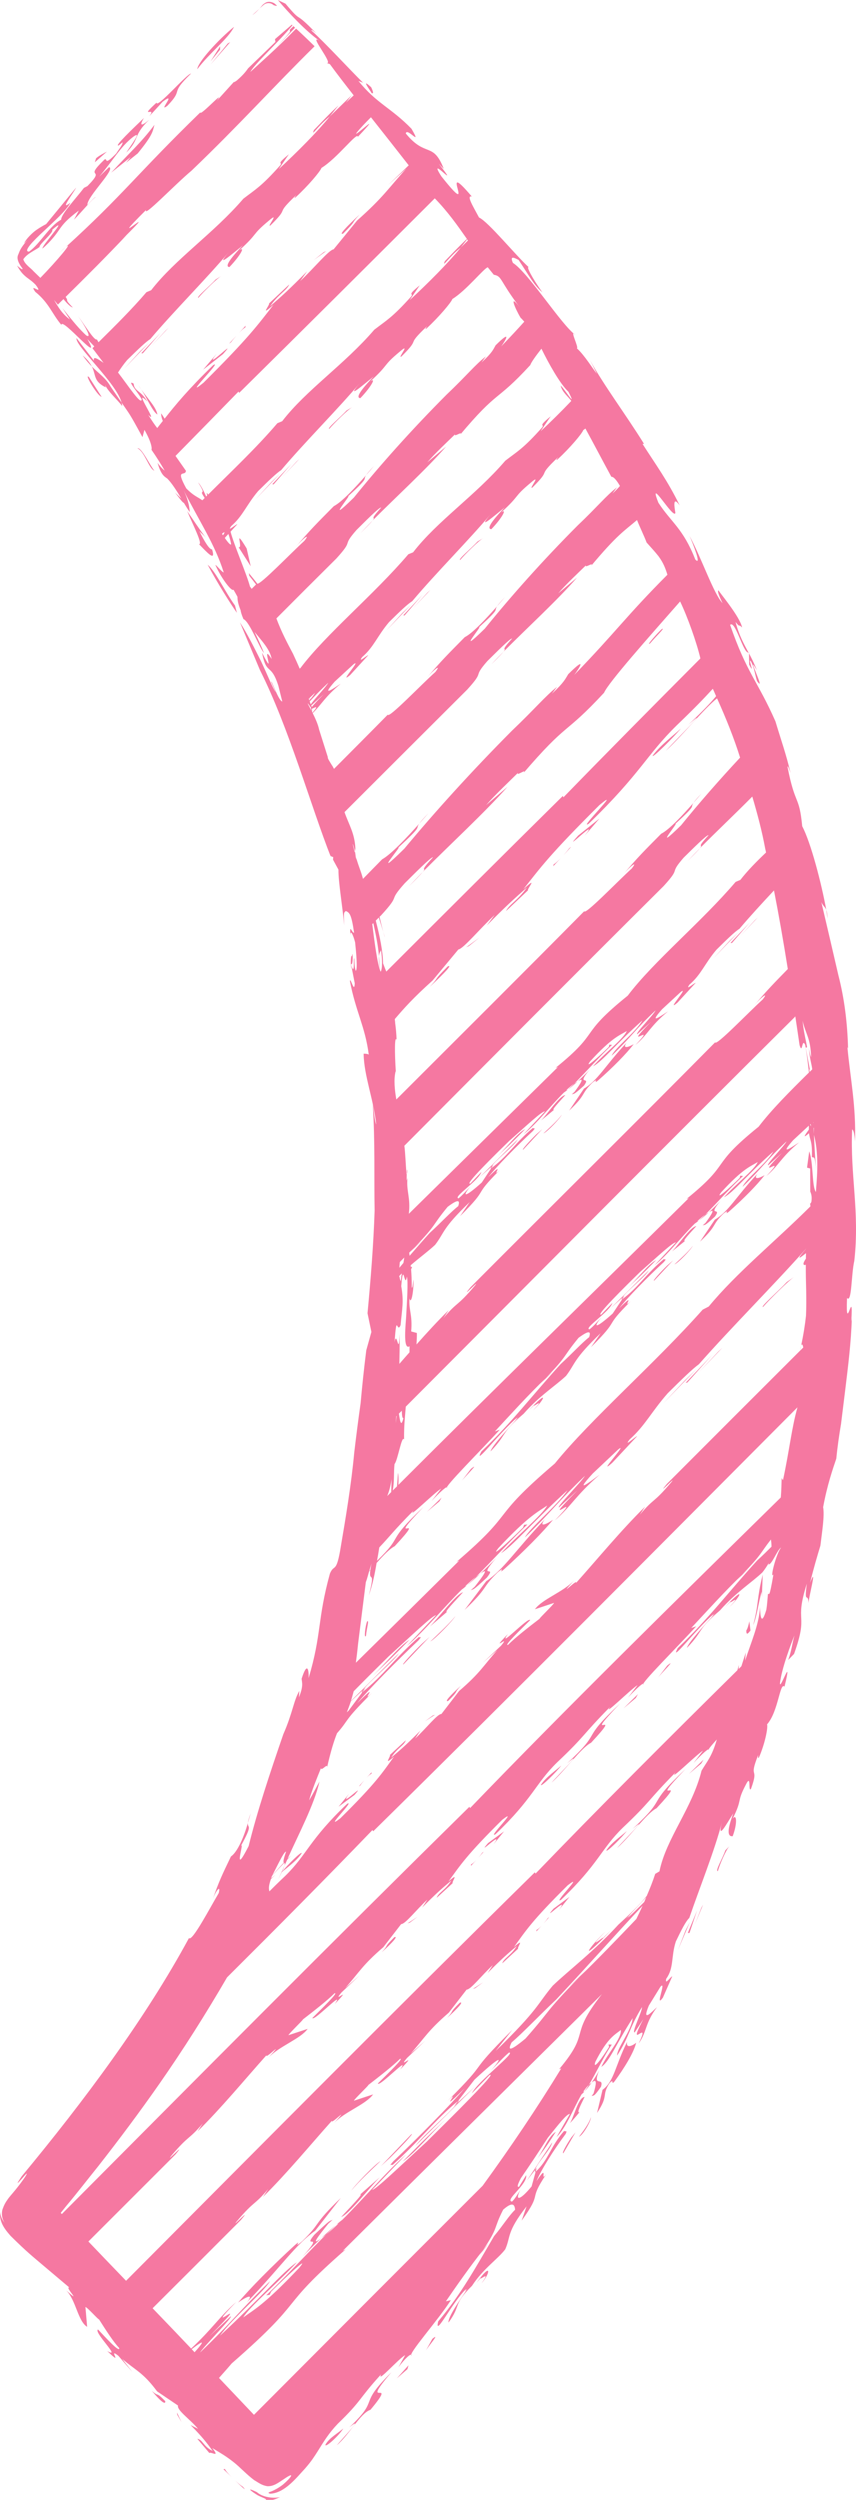 <?xml version="1.0" encoding="UTF-8" standalone="no"?><svg xmlns="http://www.w3.org/2000/svg" xmlns:xlink="http://www.w3.org/1999/xlink" fill="#000000" height="103" preserveAspectRatio="xMidYMid meet" version="1" viewBox="0.0 0.0 35.3 103.0" width="35.3" zoomAndPan="magnify"><defs><clipPath id="a"><path d="M 0 0 L 35.301 0 L 35.301 103 L 0 103 Z M 0 0"/></clipPath><clipPath id="b"><path d="M 10 102 L 12 102 L 12 103.039 L 10 103.039 Z M 10 102"/></clipPath></defs><g><g id="change1_3"><path d="M 2.707 10.184 C 2.648 10.23 2.559 10.312 2.422 10.445 C 2.523 10.352 2.613 10.27 2.707 10.184" fill="#f578a1"/></g><g id="change1_4"><path d="M 12.168 1.141 C 12.148 1.121 12.125 1.098 12.102 1.078 C 12.055 1.125 12.016 1.164 11.957 1.219 C 11.918 1.371 12.148 1.125 11.395 1.953 C 11.656 1.672 11.914 1.402 12.168 1.141" fill="#f578a1"/></g><g id="change1_5"><path d="M 12.945 5.359 C 12.82 5.676 13.105 5.184 13.602 4.797 L 13.961 4.34 C 13.57 4.699 13.238 5.059 12.945 5.359" fill="#f578a1"/></g><g id="change1_6"><path d="M 5.797 14.453 L 5.129 15.184 L 6.141 14.125 Z M 5.797 14.453" fill="#f578a1"/></g><g id="change1_7"><path d="M 5.887 14.559 L 6.621 13.711 L 5.828 14.555 Z M 5.887 14.559" fill="#f578a1"/></g><g id="change1_8"><path d="M 6.949 13.508 L 6.824 13.625 L 6.238 14.262 Z M 6.949 13.508" fill="#f578a1"/></g><g id="change1_9"><path d="M 9.129 11.367 L 8.895 11.516 C 8.645 11.789 8.07 12.262 8.18 12.273 C 8.387 12.023 8.938 11.488 9.129 11.367" fill="#f578a1"/></g><g id="change1_10"><path d="M 14.836 8.832 C 14.258 9.367 13.945 9.711 14.156 9.621 C 14.777 8.996 14.402 9.301 14.836 8.832" fill="#f578a1"/></g><g id="change1_11"><path d="M 13.348 10.391 L 12.941 10.715 L 13.453 10.344 Z M 13.348 10.391" fill="#f578a1"/></g><g id="change1_12"><path d="M 9.742 13.84 C 9.531 14.062 9.355 14.254 9.535 14.094 C 9.555 14.059 9.645 13.949 9.742 13.84" fill="#f578a1"/></g><g id="change1_13"><path d="M 10.129 13.418 C 10.074 13.484 9.957 13.609 9.848 13.727 C 9.949 13.621 10.062 13.516 10.117 13.492 L 10.129 13.418" fill="#f578a1"/></g><g id="change1_14"><path d="M 8.938 14.57 L 8.375 15.234 L 9.195 14.59 C 9.91 13.789 8.281 15.41 8.938 14.57" fill="#f578a1"/></g><g id="change1_15"><path d="M 11.199 19.855 L 10.531 20.586 L 11.539 19.523 Z M 11.199 19.855" fill="#f578a1"/></g><g id="change1_16"><path d="M 11.285 19.957 L 12.02 19.109 L 11.227 19.953 Z M 11.285 19.957" fill="#f578a1"/></g><g id="change1_17"><path d="M 12.348 18.906 L 12.223 19.023 L 11.641 19.66 Z M 12.348 18.906" fill="#f578a1"/></g><g id="change1_18"><path d="M 14.531 16.77 L 14.293 16.914 C 14.043 17.188 13.469 17.66 13.578 17.672 C 13.785 17.426 14.34 16.887 14.531 16.77" fill="#f578a1"/></g><g id="change1_19"><path d="M 15.359 21.453 C 15.184 21.633 15.016 21.809 14.867 21.969 C 15.16 21.676 15.301 21.531 15.359 21.453" fill="#f578a1"/></g><g id="change1_20"><path d="M 15.098 19.578 C 15.219 19.441 15.332 19.309 15.422 19.199 C 15.234 19.398 15.148 19.504 15.098 19.578" fill="#f578a1"/></g><g id="change1_21"><path d="M 16.594 25.254 L 15.93 25.984 L 16.941 24.922 Z M 16.594 25.254" fill="#f578a1"/></g><g id="change1_22"><path d="M 16.684 25.359 L 17.418 24.508 L 16.629 25.355 Z M 16.684 25.359" fill="#f578a1"/></g><g id="change1_23"><path d="M 17.75 24.305 L 17.621 24.422 L 17.039 25.059 Z M 17.75 24.305" fill="#f578a1"/></g><g id="change1_24"><path d="M 19.93 22.168 L 19.695 22.312 C 19.441 22.586 18.867 23.062 18.977 23.074 C 19.184 22.824 19.738 22.285 19.93 22.168" fill="#f578a1"/></g><g id="change1_25"><path d="M 20.762 26.855 C 20.586 27.031 20.414 27.207 20.266 27.371 C 20.562 27.078 20.699 26.93 20.762 26.855" fill="#f578a1"/></g><g id="change1_26"><path d="M 20.5 24.977 C 20.617 24.844 20.73 24.707 20.824 24.602 C 20.637 24.797 20.547 24.906 20.5 24.977" fill="#f578a1"/></g><g id="change1_27"><path d="M 17.43 35.93 C 17.227 36.137 17.031 36.34 16.859 36.523 C 17.199 36.188 17.359 36.02 17.43 35.93" fill="#f578a1"/></g><g id="change1_28"><path d="M 17.289 33.934 C 17.43 33.777 17.562 33.625 17.668 33.504 C 17.449 33.73 17.348 33.852 17.289 33.934" fill="#f578a1"/></g><g id="change1_29"><path d="M 27.305 25.91 C 27.137 26.047 26.602 26.66 26.809 26.508 C 27.055 26.215 27.438 25.859 27.305 25.91" fill="#f578a1"/></g><g id="change1_30"><path d="M 18.461 39.82 C 17.789 40.496 18.191 40.16 17.719 40.664 C 18.344 40.082 18.684 39.715 18.461 39.82" fill="#f578a1"/></g><g id="change1_31"><path d="M 19.773 38.629 L 19.223 39.031 L 19.336 38.98 Z M 19.773 38.629" fill="#f578a1"/></g><g id="change1_32"><path d="M 23.465 34.961 C 23.441 35 23.344 35.117 23.238 35.238 C 23.465 34.992 23.656 34.785 23.465 34.961" fill="#f578a1"/></g><g id="change1_33"><path d="M 22.832 35.613 L 22.816 35.691 C 22.879 35.621 23.004 35.488 23.121 35.359 C 23.012 35.473 22.891 35.586 22.832 35.613" fill="#f578a1"/></g><g id="change1_34"><path d="M 24.105 34.441 L 24.723 33.723 L 23.84 34.43 C 23.059 35.297 24.824 33.535 24.105 34.441" fill="#f578a1"/></g><g id="change1_35"><path d="M 28.078 30.016 C 27.793 30.289 27.238 30.695 26.918 31.129 C 26.848 31.305 27.812 30.348 28.078 30.016" fill="#f578a1"/></g><g id="change1_36"><path d="M 28.859 34.953 C 28.684 35.133 28.512 35.309 28.363 35.469 C 28.66 35.176 28.797 35.031 28.859 34.953" fill="#f578a1"/></g><g id="change1_37"><path d="M 28.598 33.078 C 28.719 32.941 28.832 32.809 28.922 32.699 C 28.734 32.898 28.648 33.004 28.598 33.078" fill="#f578a1"/></g><g id="change1_38"><path d="M 20.266 48.066 C 20.246 48.102 20.23 48.133 20.234 48.152 C 20.242 48.148 20.25 48.141 20.258 48.133 L 20.355 47.984 L 20.266 48.066" fill="#f578a1"/></g><g id="change1_39"><path d="M 23.695 44.984 L 23.578 45.09 C 23.691 45.051 23.637 45.133 24.086 44.727 C 24.391 44.301 23.734 44.781 24.309 44.078 C 24.195 44.207 24.004 44.391 23.824 44.555 C 24.137 44.348 23.934 44.66 23.695 44.984" fill="#f578a1"/></g><g id="change1_40"><path d="M 23.801 44.57 C 23.766 44.59 23.727 44.613 23.684 44.645 C 23.594 44.734 23.5 44.82 23.422 44.891 C 23.508 44.836 23.656 44.707 23.824 44.555 C 23.812 44.562 23.809 44.566 23.801 44.57" fill="#f578a1"/></g><g id="change1_41"><path d="M 17.426 51.094 C 17.32 51.184 17.215 51.281 17.102 51.391 C 17.039 51.453 16.984 51.512 16.91 51.59 L 17.426 51.094" fill="#f578a1"/></g><g id="change1_42"><path d="M 21.352 46.945 L 19.789 48.496 L 20.266 48.066 C 20.438 47.801 21.195 47.219 21.352 46.945" fill="#f578a1"/></g><g id="change1_43"><path d="M 21.578 47.367 L 22.363 46.523 L 22.117 46.738 C 21.82 47.031 21.484 47.402 21.578 47.367" fill="#f578a1"/></g><g id="change1_44"><path d="M 20.336 47.805 C 20.965 47.203 20.906 47.289 21.66 46.52 C 21.301 46.707 20.906 47.289 20.336 47.805" fill="#f578a1"/></g><g id="change1_45"><path d="M 22.41 46.699 C 22.559 46.648 23.105 46.074 23.168 45.926 C 22.984 46.184 22.621 46.5 22.41 46.699" fill="#f578a1"/></g><g id="change1_46"><path d="M 25.836 42.965 C 24.957 43.906 24.645 44.527 24.082 44.852 L 23.469 45.762 C 24.219 45.055 23.926 45.098 24.438 44.602 C 24.738 44.367 24.426 44.707 24.652 44.527 C 25.262 43.996 25.855 43.391 26.133 43.02 C 25.945 43.137 25.645 43.242 25.836 42.965" fill="#f578a1"/></g><g id="change1_47"><path d="M 22.316 46.164 L 22.852 45.723 C 22.707 45.773 23.07 45.395 23.312 45.121 C 23.078 45.141 22.59 45.879 22.316 46.164" fill="#f578a1"/></g><g id="change1_48"><path d="M 30.094 38.754 L 29.426 39.48 L 30.438 38.422 Z M 30.094 38.754" fill="#f578a1"/></g><g id="change1_49"><path d="M 30.184 38.855 L 30.918 38.008 L 30.125 38.852 Z M 30.184 38.855" fill="#f578a1"/></g><g id="change1_50"><path d="M 31.246 37.805 L 31.121 37.922 L 30.539 38.559 Z M 31.246 37.805" fill="#f578a1"/></g><g id="change1_51"><path d="M 25.664 53.465 C 25.645 53.5 25.633 53.531 25.637 53.551 C 25.641 53.547 25.648 53.543 25.656 53.535 L 25.758 53.383 L 25.664 53.465" fill="#f578a1"/></g><g id="change1_52"><path d="M 29.094 50.387 L 28.977 50.488 C 29.09 50.453 29.035 50.535 29.484 50.125 C 29.789 49.699 29.133 50.184 29.711 49.477 C 29.594 49.609 29.406 49.789 29.223 49.957 C 29.535 49.746 29.332 50.059 29.094 50.387" fill="#f578a1"/></g><g id="change1_53"><path d="M 29.199 49.969 C 29.164 49.988 29.125 50.016 29.086 50.043 C 28.992 50.133 28.898 50.223 28.82 50.289 C 28.906 50.234 29.059 50.105 29.223 49.957 C 29.215 49.961 29.207 49.965 29.199 49.969" fill="#f578a1"/></g><g id="change1_54"><path d="M 22.824 56.492 C 22.719 56.582 22.613 56.68 22.5 56.789 C 22.438 56.855 22.387 56.91 22.309 56.988 L 22.824 56.492" fill="#f578a1"/></g><g id="change1_55"><path d="M 26.754 52.344 L 25.188 53.898 L 25.664 53.465 C 25.836 53.203 26.594 52.617 26.754 52.344" fill="#f578a1"/></g><g id="change1_56"><path d="M 18.121 61.859 L 18.211 61.703 L 17.609 62.289 Z M 18.121 61.859" fill="#f578a1"/></g><g id="change1_57"><path d="M 19.418 60.523 L 19.02 61.043 C 19.148 60.867 19.84 60.188 19.418 60.523" fill="#f578a1"/></g><g id="change1_58"><path d="M 21.98 58.113 C 22.434 57.699 22.684 57.172 21.805 58.113 L 22.016 57.91 C 21.984 57.984 22.523 57.543 21.98 58.113" fill="#f578a1"/></g><g id="change1_59"><path d="M 27.52 52.137 C 27.219 52.43 26.887 52.801 26.977 52.766 L 27.762 51.926 L 27.52 52.137" fill="#f578a1"/></g><g id="change1_60"><path d="M 25.734 53.203 C 26.363 52.605 26.305 52.688 27.059 51.918 C 26.703 52.109 26.305 52.688 25.734 53.203" fill="#f578a1"/></g><g id="change1_61"><path d="M 27.812 52.098 C 27.961 52.047 28.508 51.473 28.57 51.328 C 28.387 51.582 28.023 51.898 27.812 52.098" fill="#f578a1"/></g><g id="change1_62"><path d="M 29.84 50 C 30.137 49.77 29.828 50.105 30.051 49.93 C 30.66 49.395 31.254 48.789 31.531 48.418 C 31.344 48.535 31.043 48.641 31.234 48.363 C 30.355 49.305 30.043 49.926 29.48 50.25 L 28.867 51.16 C 29.617 50.453 29.324 50.496 29.84 50" fill="#f578a1"/></g><g id="change1_63"><path d="M 28.715 50.52 C 28.477 50.539 27.988 51.277 27.715 51.562 L 28.254 51.125 C 28.105 51.172 28.469 50.793 28.715 50.52" fill="#f578a1"/></g><g id="change1_64"><path d="M 14.965 69.637 C 14.934 69.68 14.914 69.719 14.914 69.742 C 14.918 69.738 14.93 69.727 14.945 69.719 L 15.086 69.523 L 14.965 69.637" fill="#f578a1"/></g><g id="change1_65"><path d="M 19.574 65.379 L 19.41 65.523 C 19.555 65.457 19.473 65.562 20.078 65 C 20.52 64.441 19.652 65.133 20.461 64.195 C 20.297 64.371 20.043 64.617 19.797 64.848 C 20.211 64.543 19.91 64.949 19.574 65.379" fill="#f578a1"/></g><g id="change1_66"><path d="M 19.77 64.867 C 19.723 64.898 19.676 64.934 19.621 64.977 C 19.496 65.102 19.371 65.219 19.266 65.312 C 19.375 65.234 19.578 65.055 19.797 64.848 C 19.789 64.855 19.781 64.859 19.77 64.867" fill="#f578a1"/></g><g id="change1_67"><path d="M 17.395 67.73 C 16.984 68.133 16.527 68.629 16.641 68.574 L 17.719 67.438 L 17.395 67.73" fill="#f578a1"/></g><g id="change1_68"><path d="M 15.094 69.312 C 15.945 68.492 15.859 68.605 16.891 67.559 C 16.434 67.844 15.859 68.605 15.094 69.312" fill="#f578a1"/></g><g id="change1_69"><path d="M 17.746 67.633 C 17.93 67.543 18.68 66.77 18.781 66.586 C 18.516 66.918 18.031 67.359 17.746 67.633" fill="#f578a1"/></g><g id="change1_70"><path d="M 22.465 62.602 C 21.254 63.875 20.777 64.664 20.051 65.148 L 19.16 66.332 C 20.18 65.363 19.824 65.469 20.52 64.789 C 20.914 64.461 20.488 64.914 20.781 64.664 C 21.598 63.926 22.41 63.105 22.805 62.617 C 22.566 62.785 22.188 62.965 22.465 62.602" fill="#f578a1"/></g><g id="change1_71"><path d="M 17.73 67.016 L 18.445 66.402 C 18.262 66.488 18.762 65.973 19.094 65.605 C 18.816 65.672 18.102 66.633 17.73 67.016" fill="#f578a1"/></g><g id="change1_72"><path d="M 28.258 56.859 L 27.336 57.84 L 28.723 56.406 Z M 28.258 56.859" fill="#f578a1"/></g><g id="change1_73"><path d="M 28.277 56.973 L 28.344 56.965 L 29.363 55.828 Z M 28.277 56.973" fill="#f578a1"/></g><g id="change1_74"><path d="M 28.816 56.551 L 29.789 55.531 L 29.617 55.691 Z M 28.816 56.551" fill="#f578a1"/></g><g id="change1_75"><path d="M 31.465 53.852 C 31.754 53.52 32.504 52.785 32.75 52.609 L 32.445 52.824 C 32.102 53.195 31.336 53.859 31.465 53.852" fill="#f578a1"/></g><g id="change1_76"><path d="M 18.484 70.082 C 18.969 69.598 18.668 69.828 19.004 69.457 C 18.547 69.871 18.309 70.141 18.484 70.082" fill="#f578a1"/></g><g id="change1_77"><path d="M 17.523 70.922 L 17.941 70.652 L 17.852 70.68 Z M 17.523 70.922" fill="#f578a1"/></g><g id="change1_78"><path d="M 14.867 73.555 C 14.883 73.523 14.949 73.438 15.023 73.348 C 14.863 73.527 14.727 73.68 14.867 73.555" fill="#f578a1"/></g><g id="change1_79"><path d="M 15.32 73.082 L 15.324 73.02 C 15.281 73.07 15.191 73.168 15.105 73.262 C 15.184 73.176 15.273 73.098 15.32 73.082" fill="#f578a1"/></g><g id="change1_80"><path d="M 14.391 73.91 L 13.961 74.441 L 14.617 73.957 C 15.168 73.324 13.898 74.59 14.391 73.91" fill="#f578a1"/></g><g id="change1_81"><path d="M 11.598 77.156 C 11.598 77.156 11.602 77.152 11.605 77.152 C 11.559 77.25 11.512 77.348 11.473 77.438 C 11.535 77.312 11.582 77.219 11.621 77.137 C 11.836 76.945 12.23 76.68 12.438 76.363 C 12.473 76.23 11.848 76.844 11.633 77.117 C 11.684 77 11.719 76.918 11.73 76.871 C 11.688 76.965 11.648 77.055 11.605 77.145 C 11.605 77.148 11.598 77.156 11.598 77.156" fill="#f578a1"/></g><g id="change1_82"><path d="M 30.922 64.59 C 30.82 64.684 30.715 64.781 30.598 64.887 C 30.535 64.953 30.484 65.008 30.406 65.086 L 30.922 64.59" fill="#f578a1"/></g><g id="change1_83"><path d="M 15.742 80.438 C 16.199 80.027 16.434 79.758 16.262 79.816 C 15.777 80.301 16.078 80.07 15.742 80.438" fill="#f578a1"/></g><g id="change1_84"><path d="M 16.895 79.219 L 17.219 78.977 L 16.805 79.246 Z M 16.895 79.219" fill="#f578a1"/></g><g id="change1_85"><path d="M 19.723 76.547 C 19.883 76.371 20.02 76.219 19.879 76.344 C 19.863 76.375 19.797 76.461 19.723 76.547" fill="#f578a1"/></g><g id="change1_86"><path d="M 19.422 76.879 C 19.465 76.828 19.555 76.73 19.641 76.637 C 19.562 76.719 19.473 76.801 19.426 76.816 L 19.422 76.879" fill="#f578a1"/></g><g id="change1_87"><path d="M 20.355 75.988 L 20.785 75.457 L 20.125 75.941 C 19.578 76.574 20.844 75.309 20.355 75.988" fill="#f578a1"/></g><g id="change1_88"><path d="M 23.387 72.652 C 24.164 72.004 22.961 73.184 22.746 73.449 C 23.316 72.934 23.965 72.012 24.375 71.805 C 25.859 70.211 23.848 71.988 25.57 70.188 C 23.852 71.797 24.922 71.234 23.387 72.652" fill="#f578a1"/></g><g id="change1_89"><path d="M 23.148 72.742 C 22.941 72.934 22.523 73.211 22.309 73.535 C 22.273 73.676 22.969 72.988 23.148 72.742" fill="#f578a1"/></g><g id="change1_90"><path d="M 26.219 69.961 L 26.309 69.801 L 25.711 70.391 Z M 26.219 69.961" fill="#f578a1"/></g><g id="change1_91"><path d="M 27.117 69.145 C 27.246 68.969 27.938 68.285 27.516 68.625 L 27.117 69.145" fill="#f578a1"/></g><g id="change1_92"><path d="M 29.902 66.211 L 30.113 66.008 C 30.086 66.086 30.621 65.645 30.082 66.211 C 30.531 65.801 30.781 65.27 29.902 66.211" fill="#f578a1"/></g><g id="change1_93"><path d="M 18.961 82.516 C 18.477 83 18.777 82.77 18.441 83.141 C 18.898 82.727 19.137 82.457 18.961 82.516" fill="#f578a1"/></g><g id="change1_94"><path d="M 19.922 81.676 L 19.504 81.945 L 19.594 81.918 Z M 19.922 81.676" fill="#f578a1"/></g><g id="change1_95"><path d="M 22.578 79.043 C 22.566 79.074 22.496 79.16 22.422 79.25 C 22.582 79.07 22.719 78.918 22.578 79.043" fill="#f578a1"/></g><g id="change1_96"><path d="M 22.125 79.516 L 22.121 79.582 C 22.164 79.527 22.258 79.43 22.34 79.336 C 22.262 79.422 22.172 79.5 22.125 79.516" fill="#f578a1"/></g><g id="change1_97"><path d="M 23.055 78.688 L 23.484 78.156 L 22.828 78.641 C 22.277 79.273 23.543 78.012 23.055 78.688" fill="#f578a1"/></g><g id="change1_98"><path d="M 27.074 74.504 C 28.562 72.91 26.547 74.688 28.27 72.887 C 26.551 74.5 27.621 73.934 26.086 75.355 C 26.867 74.703 25.656 75.883 25.445 76.148 C 26.02 75.633 26.664 74.711 27.074 74.504" fill="#f578a1"/></g><g id="change1_99"><path d="M 25.848 75.441 C 25.641 75.637 25.223 75.91 25.008 76.234 C 24.973 76.375 25.664 75.691 25.848 75.441" fill="#f578a1"/></g><g id="change1_100"><path d="M 29.012 72.5 L 28.41 73.09 L 28.918 72.66 Z M 29.012 72.5" fill="#f578a1"/></g><g id="change1_101"><path d="M 18.859 86.652 C 18.895 86.602 18.922 86.559 18.922 86.531 C 18.914 86.539 18.902 86.551 18.891 86.562 L 18.719 86.785 L 18.859 86.652" fill="#f578a1"/></g><g id="change1_102"><path d="M 13.535 91.625 L 13.719 91.457 C 13.562 91.539 13.66 91.418 12.961 92.078 C 12.438 92.715 13.43 91.898 12.48 92.977 C 12.668 92.773 12.965 92.484 13.246 92.219 C 12.781 92.582 13.137 92.117 13.535 91.625" fill="#f578a1"/></g><g id="change1_103"><path d="M 13.281 92.191 C 13.332 92.156 13.391 92.113 13.449 92.066 C 13.598 91.922 13.742 91.781 13.863 91.672 C 13.738 91.766 13.504 91.977 13.246 92.219 C 13.262 92.207 13.27 92.203 13.281 92.191" fill="#f578a1"/></g><g id="change1_104"><path d="M 23.406 81.918 C 23.57 81.77 23.734 81.613 23.91 81.441 C 24.012 81.34 24.094 81.25 24.219 81.129 L 23.406 81.918" fill="#f578a1"/></g><g id="change1_105"><path d="M 17.129 88.418 L 19.602 85.957 L 18.859 86.652 C 18.562 87.043 17.414 88.02 17.129 88.418" fill="#f578a1"/></g><g id="change1_106"><path d="M 26.055 78.824 C 26.16 78.723 26.277 78.602 26.43 78.445 C 26.277 78.602 26.152 78.727 26.055 78.824" fill="#f578a1"/></g><g id="change1_107"><path d="M 25.199 79.531 L 24.863 79.852 C 24.926 79.746 24.102 80.473 24.969 79.582 C 24.266 80.246 23.785 81.004 25.199 79.531" fill="#f578a1"/></g><g id="change1_108"><path d="M 16.965 87.934 L 15.707 89.25 L 16.082 88.906 C 16.555 88.438 17.094 87.867 16.965 87.934" fill="#f578a1"/></g><g id="change1_109"><path d="M 18.695 87.012 C 17.707 87.969 17.809 87.84 16.609 89.055 C 17.129 88.707 17.809 87.84 18.695 87.012" fill="#f578a1"/></g><g id="change1_110"><path d="M 15.691 89.043 C 15.484 89.152 14.613 90.051 14.488 90.258 C 14.801 89.875 15.363 89.359 15.691 89.043" fill="#f578a1"/></g><g id="change1_111"><path d="M 10.184 94.859 C 11.598 93.387 12.176 92.492 13 91.91 L 14.055 90.559 C 12.879 91.688 13.273 91.551 12.465 92.34 C 12.012 92.727 12.512 92.199 12.168 92.496 C 11.227 93.359 10.285 94.312 9.82 94.871 C 10.094 94.672 10.516 94.445 10.184 94.859" fill="#f578a1"/></g><g id="change1_112"><path d="M 15.66 89.707 L 14.84 90.43 C 15.039 90.324 14.465 90.918 14.07 91.344 C 14.379 91.246 15.227 90.152 15.66 89.707" fill="#f578a1"/></g><g id="change1_113"><path d="M 11.281 0.211 C 11.457 0.27 11.441 0.242 11.344 0.164 C 11.285 0.105 11.102 0.031 10.957 0.109 C 10.785 0.207 10.781 0.285 10.691 0.363 C 10.766 0.301 10.801 0.254 10.91 0.172 C 11.031 0.102 11.184 0.117 11.281 0.211" fill="#f578a1"/></g><g id="change1_114"><path d="M 10.691 0.363 L 10.406 0.625 C 10.496 0.566 10.594 0.473 10.691 0.363" fill="#f578a1"/></g><g id="change1_115"><path d="M 8.137 2.852 C 8.629 2.188 9.418 1.594 9.652 1.105 C 9.004 1.629 8.145 2.574 8.137 2.852" fill="#f578a1"/></g><g id="change1_116"><path d="M 8.684 2.527 L 9.074 2.047 L 9.078 1.906 Z M 8.684 2.527" fill="#f578a1"/></g><g id="change1_117"><path d="M 9.492 1.738 L 9.395 1.789 L 8.684 2.66 Z M 9.492 1.738" fill="#f578a1"/></g><g id="change1_118"><path d="M 6.156 4.793 L 6.711 4.188 C 7.336 3.723 6.48 4.672 6.898 4.363 C 7.613 3.625 6.953 3.922 7.879 3.031 C 7.719 3.023 6.449 4.504 6.457 4.227 C 5.664 4.957 6.5 4.34 6.156 4.793" fill="#f578a1"/></g><g id="change1_119"><path d="M 15.664 39.938 C 15.652 39.738 15.641 39.562 15.629 39.398 C 15.617 39.504 15.625 39.664 15.664 39.938" fill="#f578a1"/></g><g id="change1_120"><path d="M 22.066 89.406 C 22.059 89.441 22.059 89.473 22.074 89.496 C 22.078 89.492 22.086 89.484 22.09 89.48 L 22.133 89.324 L 22.066 89.406" fill="#f578a1"/></g><g id="change1_121"><path d="M 3.789 15.102 C 3.723 14.969 3.609 14.816 3.41 14.645 C 3.539 14.836 3.668 14.98 3.789 15.102" fill="#f578a1"/></g><g id="change1_122"><path d="M 3.789 15.102 C 3.969 15.469 3.844 15.707 4.363 15.961 L 4.332 15.859 C 4.465 16.145 4.82 16.445 5.039 16.73 C 5.039 16.688 5.031 16.641 5.016 16.59 C 4.914 16.441 4.777 16.246 4.57 15.941 C 4.355 15.559 4.086 15.406 3.789 15.102" fill="#f578a1"/></g><g id="change1_123"><path d="M 16.773 48.367 C 16.82 48.32 16.781 47.992 16.773 48.367" fill="#f578a1"/></g><g id="change1_124"><path d="M 30.98 27.273 C 31.121 27.566 31.125 27.77 31.219 28.059 C 31.629 28.633 30.707 26.746 31.211 27.613 C 31.102 27.332 30.992 27.117 30.887 26.918 L 30.895 27.383 C 31.168 27.914 30.797 26.988 30.98 27.273" fill="#f578a1"/></g><g id="change1_125"><path d="M 24.477 86.254 L 24.395 86.363 C 24.508 86.32 24.484 86.406 24.785 85.977 C 24.914 85.535 24.414 86.043 24.703 85.312 C 24.637 85.445 24.52 85.637 24.398 85.809 C 24.648 85.59 24.578 85.914 24.477 86.254" fill="#f578a1"/></g><g id="change1_126"><path d="M 24.398 85.809 L 24.379 85.824 C 24.348 85.844 24.316 85.871 24.285 85.902 C 24.227 85.996 24.164 86.086 24.109 86.156 C 24.18 86.102 24.285 85.969 24.398 85.809" fill="#f578a1"/></g><g id="change1_127"><path d="M 34.074 37.488 C 34.094 37.617 34.109 37.734 34.125 37.844 C 34.121 37.664 34.102 37.562 34.074 37.488" fill="#f578a1"/></g><g id="change1_128"><path d="M 10.223 75.109 C 10.266 74.965 10.305 74.824 10.34 74.707 C 10.258 74.922 10.23 75.035 10.223 75.109" fill="#f578a1"/></g><g id="change1_129"><path d="M 20.156 92.422 C 20.078 92.508 20 92.605 19.918 92.711 C 19.871 92.777 19.836 92.832 19.785 92.906 L 20.156 92.422" fill="#f578a1"/></g><g id="change1_130"><path d="M 30.887 26.883 C 30.883 26.887 30.879 26.887 30.867 26.887 C 30.875 26.898 30.879 26.906 30.887 26.918 L 30.887 26.883" fill="#f578a1"/></g><g id="change1_131"><path d="M 21.727 89.844 L 22.066 89.406 C 22.133 89.137 22.723 88.551 22.773 88.27 L 21.727 89.844" fill="#f578a1"/></g><g clip-path="url(#a)" id="change1_2"><path d="M 31.895 64.871 C 31.711 65.945 31.723 65.605 31.668 65.684 C 31.648 65.898 31.637 66.117 31.602 66.328 C 31.383 67.059 31.348 66.512 31.344 66.219 C 31.297 66.941 30.977 67.656 30.727 68.422 L 30.754 68.09 L 30.574 68.652 C 30.535 68.691 30.5 68.73 30.461 68.766 L 30.473 68.602 C 30.449 68.676 30.43 68.746 30.406 68.82 C 27.516 71.672 24.684 74.5 22.086 77.195 L 22.055 77.145 C 16.332 82.773 10.777 88.375 5.199 93.973 C 4.68 93.434 4.16 92.895 3.645 92.355 C 4.844 91.156 6.051 89.953 7.238 88.766 C 7.754 88.145 6.781 89.18 7.059 88.828 C 7.82 87.93 7.75 88.207 8.363 87.488 L 8.145 87.82 C 9.141 86.84 10.086 85.688 10.992 84.676 C 10.898 84.898 11.832 83.941 11.074 84.777 C 11.531 84.297 12.383 84.012 12.688 83.594 L 11.895 83.855 C 11.895 83.805 12.566 83.164 12.484 83.211 C 12.945 82.855 13.512 82.414 13.793 82.129 C 13.996 82.059 13.273 82.758 12.883 83.145 C 12.934 83.312 14.266 81.902 13.805 82.57 C 14.617 81.719 13.629 82.633 14.086 82.09 L 14.836 81.387 L 14.238 81.91 C 14.812 81.27 14.934 80.977 15.809 80.227 L 16.543 79.277 C 16.715 79.281 17.172 78.68 17.625 78.266 L 17.41 78.594 C 17.984 78.016 18.223 77.809 18.613 77.48 C 18.367 77.883 18.074 77.98 18.008 78.195 L 18.668 77.59 C 18.613 77.543 18.977 77.098 18.492 77.523 C 18.988 76.844 19.23 76.445 20.711 74.98 C 21.461 74.402 20.07 75.773 20.43 75.578 C 21.992 74.09 22.074 73.492 22.98 72.609 C 24.152 71.504 24.008 71.492 25.156 70.332 C 24.848 70.758 26.027 69.586 26.293 69.43 L 25.898 69.945 C 26.23 69.578 26.59 69.262 26.531 69.41 C 26.387 69.395 27.953 67.84 28.711 67.008 L 28.504 67.078 C 29.105 66.434 29.922 65.531 30.598 64.887 C 31.469 63.98 31.328 64.02 31.793 63.43 C 31.805 63.523 31.816 63.617 31.816 63.727 C 31.633 63.91 31.43 64.109 31.223 64.297 C 30.039 65.594 29.219 66.699 27.949 67.906 C 27.578 68.605 28.766 67.051 29.422 66.508 C 29.414 66.535 29.375 66.582 29.332 66.629 C 29.387 66.574 29.434 66.527 29.484 66.484 C 29.062 66.945 28.367 67.695 28.328 67.898 C 29.055 67.141 28.703 67.199 29.695 66.348 C 30.336 65.617 31.02 65.188 31.441 64.785 C 31.559 64.637 31.633 64.516 31.707 64.391 C 31.699 64.414 31.695 64.434 31.688 64.457 C 31.832 64.484 32.055 63.836 32.215 63.762 C 32.016 63.98 31.73 65.113 31.895 64.871 Z M 29.684 71.531 Z M 23.059 85.254 L 23.145 85.223 C 22.145 86.859 21.051 88.48 19.902 90.059 C 16.746 93.207 13.605 96.355 10.473 99.496 C 9.992 98.988 9.512 98.484 9.031 97.977 C 9.211 97.773 9.391 97.574 9.555 97.379 C 12.746 94.594 11.332 95.234 14.258 92.676 L 14.137 92.738 C 17.641 89.262 21.234 85.711 24.812 82.172 C 24.812 82.172 24.812 82.172 24.812 82.176 C 23.41 83.969 24.406 83.645 23.059 85.254 Z M 7.906 96.793 C 8.254 96.523 8.586 96.293 8.023 96.918 C 7.984 96.875 7.945 96.832 7.906 96.793 Z M 26.5 78.52 C 26.418 78.703 26.328 78.887 26.242 79.066 C 25.473 79.871 24.633 80.742 23.91 81.441 C 22.383 83.016 22.793 82.723 21.672 83.992 C 20.953 84.59 20.953 84.445 21.098 84.152 C 21.547 83.773 22.23 83.051 22.934 82.387 C 24.242 80.996 25.316 79.773 26.5 78.52 Z M 26.566 78.367 C 26.324 78.609 26.094 78.836 25.902 79.008 C 25.918 78.973 25.984 78.898 26.055 78.824 C 25.973 78.91 25.898 78.984 25.812 79.059 C 26.059 78.801 26.359 78.48 26.652 78.168 C 26.621 78.234 26.594 78.301 26.566 78.367 Z M 6.293 95.105 C 7.512 93.891 8.734 92.672 9.938 91.465 C 10.457 90.844 9.48 91.879 9.762 91.527 C 10.523 90.629 10.453 90.91 11.062 90.188 L 10.844 90.52 C 11.84 89.539 12.785 88.387 13.691 87.375 C 13.598 87.598 14.531 86.641 13.773 87.477 C 14.23 86.996 15.086 86.711 15.387 86.293 L 14.594 86.555 C 14.594 86.504 15.27 85.863 15.184 85.91 C 15.645 85.555 16.211 85.113 16.492 84.832 C 16.699 84.758 15.973 85.457 15.582 85.844 C 15.633 86.016 16.965 84.602 16.504 85.27 C 17.32 84.418 16.328 85.332 16.785 84.793 L 17.535 84.086 L 16.938 84.609 C 17.512 83.969 17.637 83.676 18.508 82.926 L 19.242 81.977 C 19.414 81.98 19.871 81.379 20.324 80.965 L 20.109 81.293 C 20.684 80.715 20.922 80.508 21.312 80.18 C 21.066 80.582 20.773 80.684 20.711 80.895 L 21.367 80.289 C 21.312 80.242 21.676 79.801 21.195 80.223 C 21.688 79.543 21.93 79.145 23.41 77.68 C 24.16 77.102 22.77 78.473 23.133 78.281 C 24.695 76.789 24.777 76.191 25.68 75.309 C 26.852 74.203 26.707 74.191 27.855 73.031 C 27.547 73.457 28.727 72.285 28.992 72.129 L 28.598 72.645 C 28.93 72.277 29.289 71.965 29.227 72.109 C 29.18 72.105 29.328 71.926 29.562 71.668 C 29.355 72.379 29.172 72.551 28.93 72.957 C 28.547 74.504 27.465 75.754 27.195 77.105 L 27.02 77.207 C 26.922 77.512 26.801 77.812 26.672 78.113 C 26.465 78.371 26.184 78.676 25.504 79.297 C 24.469 80.422 23.461 81.176 22.793 81.816 C 22.137 82.598 22.234 82.758 20.441 84.504 L 21.125 83.637 C 19.117 85.641 20.316 84.711 18.457 86.562 C 19.121 85.922 17.914 87.285 19.156 86.047 C 18.598 86.703 17.254 88.066 16.223 89.047 C 15.973 89.324 16.199 89.133 16.18 89.211 C 17.359 88.16 17.883 87.387 18.891 86.562 L 19.566 85.688 C 20.641 84.688 20.824 84.66 20.227 85.332 C 20.516 85.035 20.758 84.766 20.988 84.57 C 21.316 84.543 19.691 85.762 19.457 86.25 L 20.18 85.504 C 20.594 85.285 18.551 87.301 17.602 88.238 C 16.484 89.262 15.492 90.227 15.348 90.227 L 16.754 88.762 C 15.957 89.453 14.957 90.629 14.117 91.461 C 14.051 91.508 13.965 91.578 13.863 91.672 C 13.91 91.637 13.941 91.617 13.949 91.625 C 13.77 91.797 13.602 91.945 13.449 92.066 C 12.715 92.793 11.68 93.914 10.977 94.574 L 11.121 94.551 L 11.18 94.422 C 11.852 93.754 12.801 92.883 12.34 93.438 C 10.871 94.992 10.445 95.18 10.031 95.484 C 10.285 95.043 11.512 94.008 12.246 93.207 C 11.688 93.574 10.699 94.734 9.07 96.238 C 9.59 95.512 10.887 94.426 11.137 93.988 C 9.855 95.23 9.602 95.633 8.25 96.93 C 8.371 96.711 9.656 95.418 9.512 95.441 L 8.633 96.262 C 10.715 94.168 8.137 96.5 9.742 94.844 C 9.004 95.504 8.781 95.926 7.883 96.766 C 7.617 96.488 7.355 96.211 7.09 95.934 C 6.824 95.656 6.559 95.383 6.293 95.105 Z M 2.52 91.156 L 2.727 90.898 C 3.176 90.363 3.605 89.805 4.047 89.258 C 4.914 88.152 5.758 87.023 6.566 85.867 C 7.559 84.445 8.488 82.977 9.363 81.473 C 11.441 79.406 13.465 77.367 15.359 75.402 L 15.391 75.453 C 21.332 69.609 27.094 63.797 32.887 57.984 C 32.645 58.836 32.559 59.73 32.289 60.988 L 32.234 60.902 C 32.227 61.152 32.223 61.414 32.199 61.699 C 27.785 66.031 23.324 70.41 19.387 74.496 L 19.355 74.445 C 13.648 80.059 8.109 85.641 2.551 91.223 C 2.543 91.219 2.539 91.211 2.535 91.207 C 2.52 91.195 2.492 91.172 2.52 91.156 Z M 11.797 76.293 C 11.676 76.633 11.68 76.715 11.703 76.746 C 11.547 76.91 11.391 77.086 11.234 77.262 C 11.418 76.914 11.719 76.262 11.797 76.293 Z M 14.543 34.773 C 14.57 34.801 14.605 34.941 14.637 35.078 L 14.656 34.953 C 14.625 34.324 14.387 33.98 14.207 33.461 C 15.891 31.781 17.574 30.098 19.27 28.41 C 20.027 27.578 19.457 27.969 20.098 27.238 C 20.398 26.945 21.066 26.266 21.117 26.312 C 20.57 26.918 20.938 26.637 20.762 26.855 C 21.715 25.891 23.008 24.711 23.797 23.797 L 23.02 24.449 C 23.324 24.09 23.863 23.586 24.168 23.289 C 24.074 23.449 24.582 23.082 24.34 23.359 C 25.461 22.016 25.742 21.879 26.27 21.426 C 26.359 21.664 26.578 22.113 26.664 22.352 C 26.828 22.539 27.004 22.723 27.156 22.918 C 27.363 23.199 27.445 23.43 27.523 23.68 C 25.816 25.391 25.406 26.031 23.68 27.809 C 23.898 27.52 24.23 26.988 23.434 27.777 C 23.32 27.957 23.277 28.105 22.758 28.586 L 22.973 28.297 C 22.469 28.699 22.074 29.191 21.105 30.113 C 19.438 31.789 17.922 33.465 16.676 34.965 C 15.188 36.43 16.707 34.688 16.402 34.945 C 17.484 33.945 17.105 34.199 17.289 33.934 C 16.773 34.516 16.125 35.203 15.758 35.406 C 15.445 35.727 15.199 35.973 14.969 36.211 C 14.867 35.832 14.816 35.785 14.684 35.328 C 14.707 35.461 14.703 35.48 14.633 35.133 C 14.652 35.203 14.668 35.266 14.684 35.328 C 14.672 35.266 14.656 35.176 14.637 35.078 L 14.629 35.121 C 14.605 35.02 14.578 34.906 14.543 34.773 Z M 12.895 29.383 C 13.262 29.023 13.398 28.711 14.051 28.172 C 13.816 28.316 13.18 28.789 13.801 28.086 L 14.582 27.367 C 14.945 27.105 13.91 28.258 14.441 27.812 L 15.188 26.996 C 15.133 26.992 14.738 27.352 14.934 27.074 C 15.418 26.656 15.555 26.211 16.043 25.633 C 16.469 25.211 16.812 24.883 17 24.77 C 17.977 23.609 19.336 22.254 20.234 21.184 C 19.625 21.918 20.367 21.262 20.816 20.906 C 20.055 21.695 20.145 21.797 20.262 21.805 C 20.723 21.324 20.93 20.914 20.66 21.121 C 21.484 20.375 21.137 20.512 21.895 19.883 C 22.371 19.469 21.766 20.203 21.957 20.086 C 22.809 19.238 22.07 19.738 23.016 18.836 C 22.977 18.898 22.898 18.988 22.988 18.934 C 23.508 18.453 23.996 17.875 24.055 17.719 C 24.086 17.703 24.113 17.676 24.141 17.656 C 24.484 18.281 24.781 18.855 25.211 19.645 C 25.309 19.637 25.434 19.797 25.566 20.023 C 25.492 20.109 25.398 20.207 25.254 20.34 L 25.441 20.082 C 24.992 20.426 24.656 20.859 23.812 21.66 C 22.363 23.113 21.059 24.582 19.992 25.902 C 18.695 27.172 20.004 25.645 19.734 25.863 C 20.68 25 20.344 25.215 20.5 24.977 C 20.051 25.488 19.492 26.09 19.164 26.254 C 18.504 26.926 18.195 27.223 17.594 27.938 C 17.898 27.578 18.223 27.336 17.953 27.688 C 17.375 28.203 16.02 29.625 15.992 29.445 C 15.277 30.172 14.527 30.922 13.773 31.68 C 13.758 31.652 13.746 31.625 13.73 31.598 L 13.641 31.266 C 13.676 31.402 13.703 31.508 13.727 31.594 C 13.613 31.406 13.496 31.234 13.52 31.199 L 13.16 30.062 C 13.117 29.852 13.004 29.598 12.895 29.383 Z M 12.816 29.02 C 12.801 28.98 12.781 28.934 12.77 28.906 C 12.969 28.688 13.195 28.453 13.535 28.133 C 13.488 28.254 12.965 28.801 12.816 29.02 Z M 12.855 29.133 L 12.855 29.125 C 12.848 29.102 12.844 29.09 12.836 29.066 L 13.348 28.605 C 13.055 28.898 12.918 29.055 12.855 29.133 Z M 12.871 29.34 L 12.863 29.203 C 12.969 29.164 13.191 29.016 12.883 29.363 C 12.879 29.355 12.875 29.344 12.871 29.34 Z M 12.695 28.984 C 12.707 28.992 12.73 29.023 12.777 29.09 C 12.777 29.102 12.77 29.113 12.781 29.113 L 12.789 29.105 C 12.801 29.121 12.805 29.121 12.816 29.141 L 12.828 29.184 C 12.82 29.203 12.82 29.211 12.832 29.211 L 12.848 29.289 C 12.773 29.145 12.711 29.035 12.691 28.992 C 12.695 28.988 12.695 28.988 12.695 28.984 Z M 12.762 28.762 C 12.766 28.781 12.773 28.801 12.777 28.824 C 12.809 28.836 12.785 28.789 12.766 28.758 C 12.844 28.688 12.906 28.621 12.992 28.547 C 12.934 28.645 12.848 28.754 12.754 28.859 C 12.746 28.832 12.738 28.805 12.734 28.789 C 12.742 28.777 12.754 28.77 12.762 28.762 Z M 11.398 25.48 C 12.219 24.656 13.039 23.836 13.871 23.012 C 14.629 22.18 14.059 22.57 14.699 21.84 C 14.996 21.547 15.664 20.867 15.719 20.914 C 15.168 21.52 15.539 21.238 15.359 21.453 C 16.312 20.492 17.605 19.312 18.398 18.398 L 17.621 19.051 C 17.926 18.691 18.465 18.188 18.77 17.891 C 18.676 18.051 19.184 17.684 18.938 17.957 C 20.582 15.996 20.414 16.621 21.867 15.043 C 21.91 14.922 22.086 14.676 22.328 14.367 C 22.617 14.961 23.098 15.824 23.441 16.141 C 23.828 16.902 23.27 16.012 23.121 15.887 C 23.184 16.16 23.422 16.328 23.559 16.52 C 23.16 16.938 22.734 17.363 22.293 17.77 L 22.711 17.152 C 22.137 17.625 22.477 17.457 22.355 17.613 C 21.574 18.492 21.328 18.602 20.836 18.984 C 19.605 20.418 18.027 21.469 17.035 22.758 L 16.84 22.836 C 15.41 24.512 13.453 26.117 12.391 27.523 C 12.379 27.535 12.371 27.539 12.359 27.551 C 12.27 27.34 12.176 27.137 12.082 26.934 C 11.852 26.5 11.613 26.055 11.398 25.48 Z M 9.508 21.906 L 9.789 21.598 C 9.73 21.594 9.34 21.953 9.535 21.676 C 10.02 21.254 10.156 20.812 10.645 20.234 C 11.07 19.812 11.414 19.484 11.598 19.367 C 12.578 18.207 13.938 16.855 14.836 15.785 C 14.223 16.52 14.969 15.863 15.414 15.508 C 14.656 16.293 14.746 16.395 14.859 16.406 C 15.324 15.922 15.531 15.516 15.262 15.723 C 16.086 14.973 15.738 15.109 16.492 14.484 C 16.973 14.07 16.363 14.805 16.555 14.688 C 17.41 13.84 16.668 14.336 17.613 13.438 C 17.578 13.5 17.496 13.59 17.59 13.535 C 18.105 13.055 18.598 12.473 18.656 12.32 C 19.23 11.965 19.934 11.078 20.113 11.012 C 20.195 11.113 20.277 11.215 20.363 11.32 C 20.715 11.383 20.582 11.539 21.43 12.656 C 20.977 12.066 21.227 12.691 21.469 13.094 C 21.52 13.137 21.57 13.199 21.621 13.254 C 21.352 13.551 21.051 13.879 20.668 14.273 C 20.852 14.02 21.129 13.543 20.438 14.227 C 20.344 14.391 20.309 14.523 19.855 14.938 L 20.039 14.684 C 19.594 15.027 19.258 15.461 18.414 16.262 C 16.965 17.715 15.66 19.18 14.594 20.5 C 13.297 21.773 14.602 20.246 14.336 20.465 C 15.281 19.602 14.941 19.812 15.098 19.578 C 14.652 20.09 14.094 20.688 13.766 20.855 C 13.102 21.527 12.797 21.824 12.191 22.539 C 12.496 22.18 12.824 21.938 12.551 22.285 C 11.996 22.789 10.719 24.121 10.609 24.047 C 10.52 23.926 10.418 23.805 10.262 23.613 L 10.281 23.723 C 10.375 23.84 10.465 23.961 10.559 24.082 C 10.5 24.141 10.438 24.203 10.379 24.262 C 10.355 24.23 10.332 24.195 10.309 24.168 C 10.172 23.652 9.648 22.449 9.508 21.906 Z M 9.27 22.164 L 9.418 22 C 9.473 22.156 9.512 22.301 9.531 22.422 C 9.512 22.48 9.402 22.355 9.27 22.164 Z M 9.195 22.055 C 9.18 22.035 9.168 22.016 9.156 21.996 L 9.18 21.969 C 9.297 21.887 9.266 21.949 9.195 22.055 Z M 7.668 19.398 L 7.238 18.785 C 8.117 17.891 8.988 17.004 9.836 16.133 L 9.863 16.188 C 12.578 13.508 15.258 10.84 17.93 8.172 C 18.469 8.727 18.852 9.27 19.254 9.844 C 18.91 10.168 18.609 10.488 18.344 10.762 C 18.219 11.078 18.508 10.582 19.004 10.199 L 19.266 9.859 C 19.277 9.879 19.285 9.895 19.297 9.91 L 19.004 10.199 C 18.48 10.836 17.672 11.652 16.895 12.367 L 17.312 11.754 C 16.734 12.227 17.078 12.059 16.957 12.215 C 16.172 13.09 15.93 13.203 15.434 13.586 C 14.207 15.016 12.625 16.07 11.637 17.355 L 11.438 17.438 C 10.57 18.457 9.52 19.441 8.582 20.379 C 8.5 20.25 8.527 20.336 8.543 20.414 C 8.531 20.43 8.516 20.441 8.504 20.457 C 8.5 20.453 8.5 20.457 8.5 20.453 C 8.418 20.262 8.281 19.984 8.168 19.875 C 8.59 20.531 8.133 20.062 8.441 20.516 C 8.41 20.551 8.379 20.582 8.344 20.613 C 8.145 20.469 7.984 20.434 7.68 20.121 C 7.211 19.266 7.645 19.652 7.668 19.398 Z M 6.961 19.762 C 6.992 19.789 7.027 19.816 7.062 19.844 C 7.062 19.844 7.062 19.844 7.066 19.848 Z M 6.113 17.09 C 6.594 17.574 5.418 15.879 6.078 16.547 C 5.824 16.094 5.531 16.121 5.512 15.809 C 5.184 15.605 5.738 16.219 5.844 16.461 C 5.816 16.707 5.277 15.875 4.867 15.348 C 4.973 15.188 5.086 15.02 5.242 14.836 C 5.672 14.414 6.016 14.082 6.199 13.969 C 7.18 12.809 8.539 11.457 9.438 10.383 C 8.824 11.117 9.57 10.465 10.016 10.109 C 9.258 10.895 9.348 10.996 9.461 11.004 C 9.922 10.523 10.133 10.117 9.863 10.32 C 10.688 9.574 10.34 9.711 11.094 9.086 C 11.574 8.672 10.965 9.406 11.156 9.285 C 12.012 8.441 11.27 8.938 12.215 8.039 C 12.176 8.102 12.098 8.188 12.188 8.133 C 12.707 7.656 13.199 7.074 13.258 6.918 C 13.914 6.516 14.738 5.41 14.758 5.637 C 15.93 4.398 14.512 5.75 14.707 5.469 C 14.855 5.281 15.07 5.059 15.297 4.832 C 15.805 5.473 16.324 6.133 16.855 6.812 L 16.004 7.625 L 16.762 6.941 C 16.016 7.754 15.832 8.105 14.727 9.086 L 13.758 10.273 C 13.559 10.297 12.953 11.047 12.379 11.582 L 12.668 11.176 C 11.934 11.918 11.633 12.191 11.137 12.621 C 11.477 12.125 11.824 11.969 11.93 11.719 L 11.094 12.504 C 11.148 12.547 10.668 13.105 11.281 12.555 C 10.621 13.398 10.285 13.887 8.391 15.77 C 7.453 16.535 9.234 14.773 8.793 15.043 C 7.777 16.027 7.23 16.688 6.789 17.25 C 6.742 17.176 6.703 17.109 6.645 17.031 C 6.645 17.098 6.652 17.191 6.715 17.344 C 6.637 17.441 6.559 17.539 6.484 17.637 C 6.375 17.496 6.258 17.328 6.113 17.09 Z M 28.883 27.129 C 26.949 29.07 25.047 30.988 23.234 32.852 L 23.211 32.793 C 20.762 35.211 18.344 37.621 15.93 40.031 C 15.891 39.934 15.848 39.832 15.797 39.691 C 15.793 39.199 15.652 38.531 15.496 37.93 C 15.539 37.887 15.582 37.848 15.621 37.805 C 15.691 38.031 15.758 38.242 15.805 38.395 C 15.762 38.234 15.707 38.016 15.652 37.773 C 15.672 37.758 15.691 37.738 15.711 37.719 C 16.586 36.766 15.945 37.227 16.688 36.395 C 17.031 36.055 17.801 35.277 17.855 35.324 C 17.219 36.016 17.641 35.688 17.43 35.93 C 18.527 34.824 20.008 33.461 20.93 32.418 L 20.043 33.176 C 20.398 32.766 21.016 32.184 21.363 31.84 C 21.254 32.02 21.824 31.586 21.543 31.902 C 23.457 29.668 23.23 30.352 24.91 28.543 C 25.098 28.113 26.742 26.266 28.047 24.781 C 28.352 25.414 28.73 26.473 28.883 27.129 Z M 14.766 67.734 C 14.871 66.91 14.988 65.957 15.086 65.191 C 15.141 65.047 15.176 64.898 15.219 64.75 C 15.238 64.73 15.258 64.711 15.273 64.691 C 15.195 65.262 15.504 64.59 15.211 65.734 C 15.367 65.285 15.457 64.84 15.531 64.398 C 15.812 64.082 16.074 63.809 16.277 63.707 C 17.762 62.109 15.746 63.891 17.469 62.086 C 15.859 63.598 16.699 63.195 15.547 64.309 C 15.582 64.125 15.613 63.941 15.641 63.758 C 16.078 63.301 16.25 63.047 17.059 62.234 C 16.75 62.656 17.926 61.488 18.195 61.332 L 17.797 61.848 C 18.133 61.48 18.492 61.164 18.43 61.312 C 18.285 61.297 19.852 59.738 20.613 58.906 L 20.406 58.98 C 21.004 58.336 21.824 57.43 22.5 56.789 C 23.461 55.785 23.176 55.949 23.859 55.121 C 24.34 54.766 24.363 54.883 24.297 55.094 C 24.004 55.32 23.578 55.785 23.125 56.199 C 21.941 57.496 21.117 58.602 19.852 59.805 C 19.477 60.504 20.664 58.953 21.324 58.41 C 21.316 58.438 21.277 58.48 21.23 58.531 C 21.285 58.477 21.336 58.43 21.387 58.383 C 20.965 58.848 20.266 59.598 20.23 59.801 C 20.957 59.039 20.605 59.098 21.598 58.246 C 22.234 57.52 22.918 57.09 23.344 56.688 C 23.738 56.172 23.629 56.023 24.773 54.926 L 24.371 55.508 C 25.641 54.246 24.832 54.781 26.012 53.613 C 25.586 54.012 26.32 53.125 25.531 53.906 C 25.871 53.473 26.715 52.605 27.379 51.996 C 27.531 51.816 27.383 51.93 27.383 51.871 C 26.613 52.512 26.328 53.047 25.656 53.535 L 25.266 54.121 C 24.574 54.742 24.43 54.73 24.793 54.289 C 24.609 54.48 24.465 54.656 24.309 54.773 C 24.051 54.738 25.152 54.039 25.254 53.684 L 24.797 54.16 C 24.504 54.266 25.797 52.992 26.402 52.402 C 27.121 51.77 27.758 51.168 27.871 51.191 L 26.996 52.129 C 27.52 51.715 28.121 50.938 28.652 50.414 C 28.695 50.387 28.754 50.344 28.82 50.289 C 28.785 50.309 28.766 50.316 28.758 50.312 C 28.875 50.203 28.984 50.113 29.086 50.043 C 29.551 49.582 30.191 48.859 30.645 48.453 L 30.527 48.441 L 30.504 48.535 C 30.078 48.957 29.465 49.496 29.738 49.129 C 30.652 48.129 30.965 48.055 31.246 47.879 C 31.121 48.195 30.312 48.812 29.855 49.332 C 30.246 49.133 30.84 48.371 31.891 47.445 C 31.602 47.941 30.742 48.59 30.621 48.902 C 31.434 48.121 31.57 47.84 32.434 47.027 C 32.375 47.184 31.562 48.004 31.68 48.012 L 32.246 47.504 C 30.93 48.832 32.605 47.402 31.602 48.457 C 32.129 48.012 32.195 47.695 32.953 47.07 C 32.715 47.215 32.082 47.688 32.703 46.984 L 33.355 46.379 C 33.355 46.438 33.355 46.496 33.355 46.543 C 33.207 46.75 33.07 46.938 33.34 46.711 L 33.363 46.688 C 33.395 47 33.504 46.996 33.48 47.668 C 33.598 47.746 33.574 47.539 33.672 48.219 C 33.605 47.715 33.59 47.246 33.566 46.758 C 33.812 47.668 33.656 48.816 33.648 49.113 C 33.477 48.914 33.547 47.887 33.371 47.438 L 33.281 48.109 L 33.41 48.145 L 33.414 49.094 L 33.387 49.039 C 33.441 49.152 33.496 49.27 33.461 49.512 C 33.445 49.551 33.414 49.645 33.402 49.539 C 33.406 49.594 33.414 49.648 33.422 49.703 C 31.953 51.164 30.371 52.445 29.227 53.832 L 28.977 53.961 C 26.988 56.199 24.387 58.445 22.879 60.301 C 20.098 62.672 21.371 62.172 18.828 64.352 L 18.938 64.301 C 17.535 65.691 16.105 67.102 14.676 68.508 C 14.707 68.273 14.738 68.02 14.766 67.734 Z M 15.535 64.383 C 15.535 64.379 15.535 64.375 15.535 64.371 C 15.539 64.375 15.539 64.375 15.535 64.383 Z M 15.297 64.543 C 15.293 64.547 15.293 64.551 15.289 64.555 C 15.293 64.551 15.293 64.551 15.297 64.547 C 15.289 64.59 15.281 64.641 15.277 64.676 C 15.262 64.691 15.242 64.711 15.227 64.727 C 15.258 64.625 15.289 64.523 15.32 64.422 C 15.309 64.477 15.305 64.5 15.297 64.543 Z M 16.148 60.945 L 16.133 61.477 C 16.078 61.531 16.023 61.586 15.969 61.641 C 16.035 61.473 16.098 61.285 16.148 60.945 Z M 32.488 39.926 C 31.953 40.473 31.637 40.793 31.09 41.438 C 31.395 41.078 31.723 40.836 31.449 41.184 C 30.875 41.703 29.516 43.125 29.492 42.945 C 26.348 46.125 22.789 49.641 19.41 53.031 C 18.891 53.656 19.863 52.621 19.586 52.969 C 18.824 53.871 18.895 53.59 18.285 54.309 L 18.504 53.98 C 18.051 54.426 17.609 54.906 17.176 55.395 C 17.184 55.234 17.195 55.074 17.191 54.922 L 16.957 54.859 C 17.016 54.156 16.852 54.004 16.887 53.496 C 16.945 53.77 17.059 53.289 17.055 52.719 C 17.02 52.879 17.02 53.105 16.98 53.043 C 16.98 52.727 16.969 52.496 16.953 52.293 C 17.004 52.211 17.004 52.172 16.941 52.207 C 16.941 52.184 16.938 52.156 16.934 52.133 C 17.32 51.801 17.684 51.535 17.945 51.289 C 18.34 50.773 18.227 50.621 19.371 49.527 L 18.973 50.109 C 20.242 48.844 19.434 49.383 20.609 48.211 C 20.188 48.613 20.922 47.723 20.133 48.504 C 20.469 48.07 21.316 47.207 21.977 46.598 C 22.133 46.418 21.984 46.531 21.98 46.469 C 21.215 47.113 20.93 47.648 20.258 48.133 L 19.867 48.723 C 19.176 49.344 19.031 49.332 19.395 48.891 C 19.211 49.078 19.062 49.254 18.91 49.375 C 18.652 49.336 19.75 48.641 19.852 48.285 L 19.402 48.762 C 19.102 48.863 20.398 47.594 21.004 47.004 C 21.723 46.371 22.355 45.77 22.473 45.793 L 21.594 46.73 C 22.121 46.316 22.723 45.539 23.254 45.016 C 23.297 44.988 23.355 44.945 23.422 44.891 C 23.387 44.91 23.367 44.918 23.359 44.91 C 23.473 44.805 23.586 44.711 23.684 44.645 C 24.152 44.184 24.789 43.461 25.242 43.051 L 25.129 43.043 L 25.105 43.137 C 24.676 43.559 24.066 44.094 24.34 43.727 C 25.254 42.727 25.566 42.656 25.848 42.48 C 25.723 42.797 24.91 43.414 24.457 43.934 C 24.844 43.734 25.441 42.969 26.492 42.043 C 26.203 42.543 25.344 43.188 25.223 43.5 C 26.035 42.723 26.172 42.441 27.035 41.629 C 26.977 41.785 26.164 42.605 26.281 42.613 L 26.844 42.105 C 25.531 43.43 27.207 42.004 26.203 43.059 C 26.73 42.613 26.793 42.293 27.551 41.668 C 27.316 41.816 26.68 42.285 27.301 41.586 L 28.078 40.867 C 28.441 40.605 27.41 41.758 27.938 41.312 L 28.688 40.496 C 28.629 40.492 28.238 40.852 28.43 40.57 C 28.918 40.152 29.055 39.711 29.543 39.133 C 29.969 38.711 30.312 38.379 30.496 38.266 C 30.922 37.762 31.418 37.223 31.918 36.688 C 32.117 37.707 32.305 38.773 32.488 39.926 Z M 16.359 58.336 C 16.348 58.41 16.336 58.504 16.32 58.641 C 16.324 58.535 16.332 58.449 16.34 58.355 C 16.344 58.348 16.352 58.344 16.359 58.336 Z M 16.875 51.613 C 16.949 51.539 17.031 51.457 17.102 51.391 C 18.059 50.387 17.777 50.551 18.461 49.723 C 18.941 49.363 18.965 49.48 18.898 49.695 C 18.602 49.922 18.176 50.387 17.723 50.797 C 17.426 51.125 17.156 51.438 16.891 51.742 C 16.887 51.699 16.879 51.656 16.875 51.613 Z M 16.469 52.234 C 16.473 52.16 16.48 52.082 16.488 52 C 16.551 51.934 16.613 51.875 16.672 51.812 C 16.66 51.883 16.648 51.961 16.637 52.035 C 16.582 52.102 16.523 52.168 16.469 52.234 Z M 16.555 52.566 C 16.547 52.641 16.535 52.707 16.527 52.789 C 16.5 52.746 16.492 52.691 16.48 52.641 Z M 16.477 52.637 C 16.473 52.617 16.465 52.598 16.461 52.578 C 16.496 52.539 16.535 52.5 16.57 52.465 C 16.566 52.492 16.562 52.523 16.559 52.555 C 16.531 52.582 16.508 52.605 16.477 52.637 Z M 16.637 58.426 C 16.527 58.879 16.488 58.457 16.449 58.246 C 16.488 58.203 16.531 58.164 16.57 58.125 C 16.574 58.312 16.59 58.453 16.637 58.426 Z M 16.887 55.719 C 16.746 55.879 16.605 56.035 16.469 56.195 C 16.477 55.855 16.484 55.473 16.48 54.961 C 16.438 55.977 16.371 54.758 16.27 55.297 C 16.367 54.016 16.363 54.984 16.52 54.598 C 16.582 53.898 16.66 53.645 16.547 52.992 C 16.578 52.621 16.602 52.516 16.625 52.516 C 16.629 52.516 16.625 52.52 16.629 52.516 C 16.645 52.527 16.656 52.57 16.672 52.617 C 16.645 52.648 16.621 52.672 16.582 52.711 C 16.613 52.684 16.645 52.652 16.672 52.621 C 16.703 52.73 16.738 52.852 16.781 52.598 C 16.836 52.809 16.785 53.602 16.746 54.301 C 16.688 55 16.668 55.609 16.891 55.469 C 16.887 55.547 16.887 55.637 16.887 55.719 Z M 32.973 43.062 C 33.098 43.477 33.062 42.734 33.207 43.055 C 33.293 43.594 33.316 43.805 33.359 44.191 C 32.566 44.973 31.816 45.723 31.285 46.422 C 29.195 48.109 30.23 47.844 28.316 49.395 L 28.402 49.367 C 24.461 53.262 20.332 57.281 16.43 61.18 C 16.441 60.949 16.434 60.754 16.41 60.688 C 16.398 60.879 16.387 61.059 16.371 61.242 C 16.312 61.297 16.254 61.355 16.195 61.414 C 16.27 61.043 16.23 60.684 16.27 60.32 C 16.398 60.191 16.57 59.105 16.664 59.312 C 16.656 58.727 16.703 58.367 16.734 57.957 C 22.078 52.605 27.375 47.262 32.77 41.91 C 32.781 41.895 32.785 41.891 32.797 41.875 C 32.855 42.262 32.914 42.652 32.973 43.062 Z M 33.387 44.168 C 33.367 43.977 33.344 44.039 33.402 44.086 L 33.227 43.168 C 33.238 43.117 33.258 43.219 33.281 43.129 C 33.223 42.82 33.133 42.461 33.098 42.059 C 33.227 42.621 33.426 42.762 33.449 43.555 C 33.414 43.496 33.398 43.398 33.355 43.191 C 33.402 43.68 33.465 43.812 33.496 44.059 C 33.461 44.094 33.422 44.133 33.387 44.168 Z M 33.539 46.238 C 33.551 46.234 33.551 46.246 33.539 46.273 C 33.539 46.262 33.539 46.25 33.539 46.238 Z M 33.43 46.309 C 33.434 46.344 33.445 46.375 33.445 46.41 L 33.406 46.332 Z M 33.551 46.48 L 33.566 46.461 L 33.562 46.723 C 33.559 46.645 33.555 46.562 33.551 46.48 Z M 31.555 34.961 C 31.57 35.016 31.578 35.07 31.59 35.125 C 31.203 35.492 30.836 35.863 30.531 36.254 L 30.336 36.336 C 28.906 38.012 26.949 39.613 25.887 41.023 C 23.793 42.711 24.832 42.445 22.914 43.996 L 23.004 43.969 C 20.984 45.957 18.918 47.984 16.859 50.012 C 16.941 49.352 16.746 49.07 16.805 48.535 C 16.793 48.574 16.781 48.613 16.77 48.645 C 16.77 48.523 16.77 48.434 16.773 48.367 C 16.77 48.371 16.762 48.379 16.762 48.379 C 16.73 47.953 16.715 47.523 16.676 47.207 C 20.227 43.641 23.773 40.078 27.367 36.508 C 28.125 35.68 27.555 36.066 28.195 35.336 C 28.496 35.043 29.164 34.367 29.219 34.414 C 28.668 35.016 29.035 34.738 28.859 34.953 C 29.516 34.289 30.32 33.531 31.023 32.82 C 31.234 33.535 31.422 34.238 31.555 34.961 Z M 17.84 40.398 L 18.902 39.121 C 19.109 39.09 19.773 38.281 20.398 37.699 L 20.074 38.133 C 20.871 37.328 21.199 37.035 21.73 36.566 C 21.359 37.094 20.988 37.273 20.867 37.539 L 21.773 36.684 C 21.719 36.641 22.238 36.039 21.582 36.641 C 22.301 35.73 22.672 35.207 24.723 33.168 C 25.734 32.332 23.805 34.238 24.277 33.941 C 26.434 31.852 26.648 31.121 27.902 29.891 C 28.68 29.145 29.047 28.758 29.395 28.379 C 29.445 28.48 29.484 28.582 29.531 28.684 C 29.332 28.926 29.02 29.262 28.383 29.863 C 29.441 28.934 27.766 30.582 27.457 30.938 C 28.172 30.277 29.023 29.207 29.57 28.773 C 29.949 29.617 30.273 30.422 30.52 31.215 C 29.625 32.176 28.801 33.121 28.09 34 C 26.793 35.273 28.102 33.742 27.832 33.961 C 28.781 33.098 28.441 33.312 28.598 33.078 C 28.152 33.59 27.594 34.188 27.266 34.352 C 26.602 35.023 26.293 35.324 25.691 36.039 C 25.996 35.676 26.324 35.438 26.051 35.785 C 25.477 36.305 24.117 37.723 24.094 37.543 C 21.664 40 18.992 42.656 16.344 45.301 C 16.277 44.914 16.23 44.473 16.316 44.133 L 16.324 44.176 C 16.27 43.332 16.273 42.668 16.355 42.84 C 16.348 42.602 16.324 42.363 16.293 42.125 L 16.453 41.977 L 16.293 42.121 C 16.289 42.074 16.285 42.031 16.281 41.988 C 16.676 41.527 17.035 41.121 17.84 40.398 Z M 15.395 38.035 C 15.488 38.469 15.582 38.879 15.629 39.398 C 15.645 39.242 15.691 39.207 15.715 39.152 C 15.762 39.52 15.777 39.898 15.699 40.039 C 15.562 39.766 15.43 38.699 15.352 38.078 C 15.363 38.062 15.379 38.047 15.395 38.035 Z M 32.988 55.656 C 33.008 55.586 33.02 55.52 33.035 55.453 C 33.02 55.496 33.004 55.562 32.988 55.656 C 31.168 57.473 29.32 59.316 27.508 61.133 C 26.988 61.754 27.961 60.719 27.684 61.07 C 26.926 61.969 26.992 61.691 26.387 62.41 L 26.602 62.078 C 25.605 63.059 24.66 64.211 23.754 65.223 C 23.848 65 22.914 65.957 23.672 65.121 C 23.215 65.602 22.359 65.887 22.059 66.305 L 22.848 66.043 C 22.848 66.094 22.176 66.734 22.262 66.688 C 21.797 67.043 21.234 67.484 20.953 67.77 C 20.746 67.84 21.473 67.141 21.863 66.754 C 21.809 66.586 20.48 67.996 20.941 67.328 C 20.125 68.18 21.117 67.266 20.66 67.809 L 19.906 68.512 L 20.508 67.988 C 19.934 68.629 19.809 68.922 18.934 69.672 L 18.203 70.621 C 18.031 70.617 17.574 71.219 17.117 71.633 L 17.336 71.305 C 16.762 71.883 16.523 72.09 16.133 72.418 C 16.379 72.016 16.672 71.918 16.734 71.703 L 16.078 72.309 C 16.133 72.355 15.77 72.797 16.25 72.375 C 15.758 73.055 15.516 73.453 14.035 74.918 C 13.285 75.496 14.676 74.125 14.316 74.32 C 12.75 75.809 12.668 76.406 11.766 77.289 C 11.48 77.559 11.277 77.758 11.109 77.93 C 11.09 77.832 11.059 77.75 11.172 77.422 C 11.23 77.363 11.289 77.309 11.359 77.246 C 11.273 77.312 11.223 77.355 11.184 77.387 C 11.191 77.363 11.191 77.355 11.199 77.332 C 11.207 77.316 11.219 77.293 11.227 77.277 C 11.355 77.137 11.547 76.938 11.719 76.758 C 11.738 76.773 11.758 76.777 11.73 76.871 C 11.766 76.793 11.809 76.707 11.844 76.625 C 11.91 76.555 11.969 76.488 12 76.449 C 11.953 76.492 11.906 76.539 11.859 76.586 C 12.32 75.555 12.961 74.352 13.176 73.402 C 13.031 73.66 12.902 73.926 12.746 74.18 C 12.855 73.781 13.098 73.191 13.238 72.848 C 13.242 73.016 13.562 72.559 13.477 72.871 C 13.641 72.137 13.777 71.719 13.898 71.414 C 14.441 70.797 14.125 70.961 15.344 69.746 C 14.773 70.297 15.797 69.113 14.727 70.18 C 15.207 69.605 16.359 68.434 17.254 67.59 C 17.465 67.352 17.27 67.512 17.281 67.441 C 16.258 68.34 15.824 69.02 14.945 69.719 L 14.375 70.484 C 14.348 70.508 14.328 70.527 14.301 70.551 C 14.355 70.422 14.41 70.277 14.469 70.098 L 14.965 69.637 C 15.215 69.293 16.215 68.465 16.453 68.113 L 14.473 70.082 C 14.508 69.965 14.547 69.832 14.586 69.684 C 15.066 69.195 15.645 68.621 16.027 68.246 C 16.992 67.371 17.848 66.547 17.98 66.551 L 16.777 67.82 C 17.473 67.234 18.32 66.207 19.043 65.492 C 19.102 65.453 19.176 65.391 19.266 65.312 C 19.223 65.344 19.195 65.359 19.188 65.352 C 19.344 65.203 19.488 65.074 19.621 64.977 C 20.258 64.348 21.141 63.379 21.75 62.812 L 21.613 62.824 L 21.57 62.938 C 20.988 63.516 20.168 64.258 20.559 63.777 C 21.82 62.43 22.203 62.285 22.566 62.031 C 22.359 62.426 21.293 63.301 20.664 63.996 C 21.156 63.691 21.996 62.68 23.406 61.398 C 22.973 62.039 21.844 62.957 21.645 63.348 C 22.746 62.281 22.957 61.926 24.121 60.809 C 24.023 61.004 22.918 62.121 23.051 62.109 L 23.812 61.406 C 22.023 63.211 24.258 61.219 22.879 62.648 C 23.586 62.027 23.719 61.641 24.727 60.762 C 24.418 60.98 23.586 61.648 24.445 60.711 L 25.492 59.723 C 25.969 59.344 24.543 60.895 25.246 60.273 L 26.277 59.172 C 26.211 59.176 25.684 59.672 25.965 59.309 C 26.613 58.727 26.855 58.18 27.535 57.406 C 28.113 56.832 28.582 56.379 28.82 56.211 C 30.168 54.684 31.988 52.867 33.242 51.445 C 33.242 51.445 33.242 51.449 33.242 51.449 C 32.82 51.941 32.941 51.875 33.238 51.633 C 33.234 51.711 33.234 51.785 33.234 51.859 C 33.078 52.09 33.133 52.129 33.211 52.121 C 33.219 52.113 33.223 52.105 33.23 52.098 C 33.227 52.5 33.238 52.848 33.246 53.188 C 33.25 53.523 33.254 53.848 33.238 54.211 C 33.199 54.574 33.137 54.973 33.035 55.453 C 33.07 55.348 33.102 55.395 33.125 55.52 C 33.082 55.566 33.035 55.609 32.988 55.656 Z M 1.621 11.488 C 1.621 11.488 1.617 11.492 1.617 11.492 C 1.605 11.48 1.594 11.465 1.582 11.453 C 1.598 11.465 1.605 11.477 1.621 11.488 Z M 35.23 51.953 C 35.457 49.91 35.055 48.422 35.141 46.535 C 35.184 46.547 35.238 46.668 35.258 47.031 C 35.309 45.582 35.066 44.438 34.945 43.141 L 34.973 43.195 C 34.945 42.148 34.824 41.156 34.574 40.184 C 34.348 39.207 34.117 38.215 33.871 37.168 C 33.945 37.332 34.02 37.359 34.074 37.488 C 33.879 36.418 33.445 34.73 33.082 34.043 C 32.957 32.734 32.797 33.238 32.477 31.602 C 32.484 31.5 32.562 31.746 32.602 31.852 C 32.414 31.055 32.215 30.512 31.977 29.719 C 31.238 28.047 30.797 27.738 30.109 25.746 C 30.324 25.535 30.648 26.926 30.867 26.887 C 30.668 26.512 30.484 26.195 30.332 25.625 C 30.559 25.91 30.422 25.668 30.602 25.855 C 30.52 25.402 29.602 24.332 29.637 24.328 C 29.578 24.328 29.613 24.477 29.797 24.852 C 29.434 24.477 28.922 22.973 28.434 22.078 C 28.57 22.379 28.953 23.352 28.672 23.051 C 28.172 21.773 27.672 21.516 27.152 20.715 C 26.688 19.547 27.785 21.43 27.852 21.133 C 27.816 20.914 27.723 20.395 28.031 20.828 C 27.535 19.809 27.043 19.145 26.496 18.289 L 26.559 18.289 C 25.812 17.086 24.902 15.879 24.332 14.84 L 24.617 15.402 C 24.465 15.227 24.094 14.617 23.789 14.352 C 23.887 14.336 23.461 13.52 23.727 13.797 C 23.168 13.41 21.789 11.234 21.152 10.832 C 20.996 10.48 21.266 10.656 21.387 10.711 C 21.879 11.453 22.004 11.73 22.367 12.047 C 21.938 11.445 21.688 10.957 21.805 11.012 C 21.246 10.5 20.137 9.137 19.754 8.961 C 19.496 8.48 19.223 8.039 19.457 8.098 C 17.992 6.367 19.785 9.258 18.199 7.262 C 17.57 6.277 19.082 8.008 18.094 6.746 L 18.301 6.957 C 17.855 5.816 17.562 6.512 16.734 5.5 C 16.781 5.223 17.434 6.102 16.969 5.305 C 16.129 4.441 15.535 4.27 14.781 3.336 L 14.973 3.41 C 14.426 2.871 13.414 1.77 12.844 1.258 C 12.844 1.199 12.922 1.281 13.039 1.371 C 12.051 0.348 12.531 1.051 11.773 0.152 L 11.461 0.004 C 11.84 0.457 12.602 1.285 13.215 1.711 C 12.613 1.277 13.836 2.723 13.449 2.59 L 13.602 2.641 C 13.902 3.051 14.234 3.48 14.586 3.93 C 14.477 4.027 14.371 4.129 14.266 4.23 L 14.504 3.922 L 13.602 4.797 C 13.082 5.438 12.273 6.25 11.496 6.969 L 11.914 6.355 C 11.34 6.828 11.676 6.656 11.555 6.812 C 10.773 7.691 10.531 7.805 10.035 8.188 C 8.809 9.617 7.227 10.672 6.234 11.957 L 6.039 12.039 C 5.438 12.742 4.742 13.43 4.062 14.102 C 4.039 14.062 4.016 14.023 3.996 13.984 C 3.895 14.062 3.469 13.348 3.219 13.023 C 3.488 13.402 3.824 13.988 3.551 13.816 C 3.285 13.566 3.082 13.336 2.574 12.691 L 2.883 13.164 C 2.566 12.938 2.406 12.664 2.227 12.355 C 2.281 12.422 2.332 12.484 2.387 12.551 C 2.461 12.477 2.539 12.398 2.617 12.324 C 2.773 12.516 2.926 12.66 3 12.668 C 2.621 12.277 2.863 12.457 2.707 12.234 C 3.539 11.414 4.375 10.582 5.23 9.676 L 5.055 9.844 C 6.887 8.043 4.137 10.531 6.027 8.648 C 5.879 9.004 7.227 7.59 7.895 7.035 C 9.867 5.148 11.281 3.57 12.973 1.906 C 12.715 1.652 12.461 1.41 12.211 1.18 C 11.41 2.004 10.586 2.719 10.324 2.965 C 10.465 2.668 11.547 1.672 12.062 1.039 C 12.055 1.031 12.047 1.023 12.035 1.016 L 11.34 1.613 L 11.359 1.727 L 10.23 2.816 L 10.281 2.742 C 10.176 2.898 10.066 3.059 9.762 3.32 C 9.703 3.359 9.578 3.449 9.695 3.32 L 8.941 4.152 C 9.332 3.621 8.227 4.824 8.262 4.629 C 5.645 7.172 5.086 8.02 2.707 10.184 C 3.066 9.891 2.332 10.766 1.664 11.449 C 1.57 11.355 1.48 11.273 1.383 11.176 C 1.273 11.043 1.027 10.902 0.961 10.684 C 1.125 10.438 1.445 10.32 1.633 10.176 C 1.59 10.086 2.242 9.562 2.152 9.469 C 2.539 9.133 2.426 9.309 2.211 9.582 C 2.105 9.723 1.977 9.887 1.871 10.023 C 1.793 10.133 1.742 10.219 1.75 10.242 C 1.91 10.109 2.082 9.93 2.195 9.793 C 2.309 9.66 2.379 9.551 2.453 9.449 C 2.598 9.242 2.75 9.047 3.25 8.676 L 3.051 9.051 C 3.34 8.766 3.863 8.129 3.945 8.133 C 3.914 8.102 3.781 8.262 3.602 8.445 C 3.594 8.086 4.793 6.961 4.496 6.887 L 4.09 7.281 C 4.656 6.621 4.957 6.055 5.488 5.641 C 5.906 5.332 5.367 6.023 5.207 6.289 C 5.785 5.715 5.457 5.609 6.156 4.93 C 5.77 5.266 5.77 5.133 5.934 4.863 C 5.527 5.254 4.672 6.062 4.895 5.992 L 5.055 5.863 C 5.07 5.949 4.875 6.188 4.793 6.324 C 4.254 6.875 4.457 6.496 4.312 6.57 C 3.387 7.461 4.43 6.832 3.605 7.668 L 3.461 7.742 C 3.117 8.195 2.516 8.828 2.523 9.051 C 2.039 9.305 1.652 10.047 1.199 10.367 C 0.938 10.371 1.359 9.934 1.797 9.531 C 2.23 9.121 2.75 8.66 2.906 8.348 C 2.422 8.738 3.023 7.969 3.141 7.727 L 1.902 9.234 C 1.832 9.27 1.664 9.359 1.492 9.48 C 1.336 9.59 1.07 9.848 0.992 10.027 L 1.133 9.891 C 0.809 10.25 0.797 10.395 0.746 10.504 C 0.695 10.625 0.719 10.789 0.926 11.062 C 0.957 11.164 0.758 10.988 0.703 10.941 C 0.801 11.121 0.895 11.242 0.973 11.316 C 1.16 11.5 1.254 11.512 1.473 11.738 C 1.84 12.234 1.156 11.602 1.453 12.023 C 2.02 12.48 2.137 12.918 2.531 13.387 C 2.543 13.039 4.273 15.137 3.602 13.969 C 3.699 14.07 3.793 14.176 3.887 14.273 C 3.863 14.301 3.836 14.324 3.812 14.348 C 3.965 14.543 4.117 14.75 4.273 14.953 C 4.051 14.797 3.824 14.645 3.875 14.863 L 3.156 13.93 C 3.078 14.238 4.801 15.777 5.016 16.59 C 5.367 17.105 5.305 16.965 5.875 18.012 L 5.957 17.711 C 6.262 18.25 6.27 18.484 6.246 18.531 C 6.453 18.828 6.625 19.105 6.793 19.391 C 6.719 19.336 6.625 19.246 6.496 19.07 C 6.633 19.531 6.746 19.617 6.895 19.715 C 7.078 19.895 7.281 20.215 7.48 20.543 L 7.219 20.297 C 7.367 20.48 7.531 20.719 7.582 20.719 C 7.664 20.855 7.742 20.984 7.828 21.102 C 7.812 20.992 7.812 20.695 7.57 20.195 C 8.215 21.473 8.852 22.402 9.227 23.586 C 9.145 23.578 8.832 23.168 8.895 23.309 C 9.148 23.863 9.562 24.391 9.629 24.297 C 9.699 24.418 9.75 24.508 9.793 24.59 C 9.793 24.719 9.812 24.871 9.922 25.141 C 9.93 25.207 9.957 25.316 10.039 25.508 C 10.297 25.609 10.703 26.711 10.887 26.906 C 10.789 26.648 10.645 26.34 10.496 26.035 C 10.816 26.426 11.137 26.766 11.203 27.152 C 10.707 26.375 11.43 28.113 10.805 26.891 C 10.992 27.859 11.168 27.281 11.48 28.258 L 11.641 28.906 C 11.473 28.863 11.176 27.941 11.188 28.105 L 11.375 28.523 C 11.234 28.332 11.039 27.824 10.773 27.262 C 10.496 26.707 10.184 26.086 9.895 25.641 L 10.715 27.598 C 11.922 29.996 12.816 33.211 13.656 35.34 L 13.629 35.25 C 13.652 35.285 13.68 35.297 13.742 35.312 L 13.734 35.422 L 13.957 35.832 C 13.953 36.359 14.121 37.309 14.195 38.125 C 14.172 37.605 14.172 37.605 14.262 37.535 C 14.418 37.605 14.492 37.672 14.602 38.43 C 14.508 38.457 14.41 37.996 14.453 38.559 C 14.441 38.266 14.562 38.508 14.645 38.828 C 14.691 39.262 14.754 39.977 14.668 40 C 14.613 39.809 14.621 39.645 14.613 39.508 C 14.559 39.316 14.652 40.32 14.48 39.75 L 14.629 40.512 C 14.613 40.969 14.453 40.234 14.43 40.422 C 14.668 41.68 15.059 42.293 15.207 43.453 C 15.148 43.402 14.93 43.414 14.996 43.422 C 15.008 44.316 15.41 45.312 15.516 46.332 C 15.445 46.188 15.43 45.805 15.371 45.5 C 15.473 47.059 15.422 48.484 15.449 49.879 C 15.402 51.277 15.293 52.648 15.156 54.109 L 15.316 54.879 L 15.105 55.633 C 15.008 56.398 14.934 57.117 14.871 57.816 C 14.773 58.508 14.688 59.176 14.609 59.844 C 14.484 61.18 14.266 62.484 14.02 63.926 C 13.855 64.824 13.773 64.434 13.605 64.836 C 13.078 66.754 13.273 67.309 12.727 69.141 C 12.742 68.867 12.688 68.391 12.438 69.168 C 12.453 69.332 12.52 69.457 12.328 69.938 L 12.344 69.668 C 12.102 70.086 12.078 70.555 11.684 71.453 C 11.121 73.086 10.602 74.648 10.254 76.062 C 9.555 77.43 10.105 75.816 9.934 76.059 C 10.453 75.109 10.199 75.355 10.223 75.109 C 10.066 75.664 9.801 76.301 9.523 76.492 C 9.18 77.207 9.02 77.527 8.766 78.277 C 8.895 77.902 9.117 77.633 9.02 78 C 8.684 78.559 7.918 80.027 7.793 79.852 C 6.004 83.156 3.484 86.547 0.895 89.668 C 0.609 90.09 0.738 89.953 0.922 89.746 C 1.031 89.617 1.168 89.461 1.074 89.629 C 0.977 89.797 0.734 90.109 0.617 90.25 C 0.48 90.418 0.375 90.527 0.301 90.641 C 0.223 90.75 0.168 90.852 0.121 90.984 C 0.066 91.098 0.043 91.367 0.191 91.582 C 0.094 91.473 0.016 91.305 0.004 91.133 C -0.027 91.531 0.145 91.793 0.434 92.121 C 1.121 92.801 1.367 92.988 1.766 93.328 C 2.137 93.641 2.508 93.953 2.859 94.25 C 2.637 94.195 3.445 95.004 2.723 94.363 C 3.133 94.758 3.207 95.637 3.594 95.871 L 3.523 95.055 C 3.582 95.043 4.109 95.637 4.078 95.555 C 4.348 95.98 4.68 96.5 4.918 96.746 C 4.941 96.957 4.363 96.32 4.043 95.98 C 3.836 96.078 5.039 97.219 4.422 96.867 C 5.148 97.566 4.402 96.684 4.879 97.062 L 5.457 97.73 L 5.039 97.188 C 5.594 97.672 5.891 97.738 6.48 98.531 L 7.34 99.113 C 7.289 99.309 7.832 99.672 8.168 100.074 L 7.859 99.918 C 8.348 100.414 8.512 100.629 8.77 100.984 C 8.387 100.809 8.355 100.508 8.137 100.484 L 8.633 101.07 C 8.699 101 9.094 101.297 8.754 100.863 C 9.07 101.059 9.305 101.184 9.648 101.457 C 9.895 101.652 10.148 101.934 10.477 102.184 C 10.66 102.289 10.793 102.406 11.035 102.438 C 11.297 102.441 11.461 102.305 11.73 102.129 C 12.199 101.809 12 102.09 11.668 102.371 C 11.504 102.5 11.332 102.59 11.215 102.641 C 11.082 102.688 11.012 102.711 11.141 102.746 C 11.738 102.723 12.227 102.086 12.574 101.715 C 12.852 101.398 12.953 101.227 13.098 101.004 C 13.355 100.59 13.555 100.258 13.93 99.863 C 14.93 98.902 14.773 98.859 15.719 97.824 C 15.512 98.238 16.453 97.164 16.707 97.039 L 16.43 97.539 C 16.684 97.191 16.984 96.91 16.969 97.059 C 16.797 97.016 18.07 95.594 18.594 94.77 L 18.387 94.82 C 18.816 94.195 19.418 93.336 19.918 92.711 C 20.582 91.719 20.328 91.871 20.75 91.043 C 21.141 90.703 21.223 90.828 21.242 91.047 C 21 91.27 20.715 91.73 20.375 92.133 C 19.605 93.438 19.039 94.492 18.07 95.648 C 17.906 96.363 18.672 94.824 19.215 94.32 C 19.219 94.348 19.188 94.395 19.156 94.441 C 19.199 94.391 19.234 94.344 19.277 94.301 C 18.973 94.75 18.461 95.477 18.496 95.695 C 19.035 94.961 18.656 94.98 19.465 94.18 C 19.922 93.477 20.527 93.082 20.836 92.676 C 21.07 92.152 20.875 91.984 21.715 90.906 L 21.512 91.496 C 22.418 90.238 21.734 90.766 22.531 89.574 C 22.238 89.98 22.652 89.07 22.125 89.867 C 22.305 89.418 22.859 88.543 23.328 87.922 C 23.414 87.738 23.301 87.855 23.27 87.793 C 22.695 88.441 22.625 88.988 22.09 89.48 L 21.922 90.086 C 21.414 90.703 21.227 90.672 21.457 90.234 C 21.332 90.422 21.238 90.598 21.113 90.711 C 20.797 90.656 21.762 90 21.699 89.621 L 21.406 90.098 C 21.301 90.137 21.355 89.984 21.48 89.746 C 21.855 89.203 22.223 88.648 22.59 88.082 C 23.023 87.543 23.379 87.082 23.5 87.102 L 22.949 88.055 C 23.363 87.641 23.66 86.844 23.984 86.289 C 24.02 86.262 24.066 86.219 24.109 86.156 C 24.086 86.18 24.062 86.188 24.051 86.184 C 24.129 86.07 24.203 85.973 24.285 85.902 C 24.578 85.422 24.926 84.672 25.23 84.242 L 25.094 84.238 L 25.117 84.336 C 24.848 84.773 24.43 85.336 24.551 84.953 C 25.074 83.922 25.383 83.828 25.602 83.637 C 25.652 83.969 25.047 84.621 24.797 85.16 C 25.137 84.945 25.434 84.164 26.09 83.152 C 26.043 83.676 25.434 84.383 25.449 84.695 C 25.973 83.879 25.941 83.57 26.473 82.699 C 26.496 82.859 26.035 83.742 26.172 83.742 L 26.531 83.191 C 25.781 84.621 26.887 83.059 26.336 84.199 C 26.688 83.711 26.582 83.383 27.094 82.699 C 26.902 82.867 26.445 83.383 26.758 82.633 L 27.238 81.855 C 27.504 81.562 26.98 82.797 27.336 82.309 L 27.723 81.43 C 27.656 81.434 27.41 81.824 27.473 81.531 C 27.801 81.078 27.668 80.613 27.871 79.992 C 28.094 79.527 28.281 79.16 28.426 79.023 C 28.848 77.785 29.469 76.254 29.77 75.086 C 29.566 75.887 29.969 75.133 30.242 74.711 C 29.906 75.594 30.078 75.672 30.215 75.656 C 30.418 75.117 30.379 74.695 30.211 74.941 C 30.641 74.078 30.359 74.289 30.754 73.539 C 30.996 73.043 30.84 73.863 30.969 73.707 C 31.324 72.73 30.848 73.363 31.266 72.312 C 31.27 72.379 31.238 72.48 31.301 72.406 C 31.543 71.844 31.676 71.199 31.633 71.047 C 32.102 70.52 32.156 69.297 32.352 69.492 C 32.703 68.055 32.164 69.664 32.164 69.359 C 32.23 68.75 32.629 67.707 32.762 67.383 C 32.664 67.734 32.633 68.07 32.5 68.398 L 32.746 68.145 C 33.367 66.41 32.738 66.938 33.273 65.25 C 33.152 66.16 33.328 65.574 33.34 66.047 C 33.359 65.766 33.719 64.426 33.406 65.215 C 33.566 64.566 33.699 64.125 33.832 63.684 C 33.902 63.094 34.008 62.461 33.945 62.098 C 34.113 61.184 34.344 60.523 34.488 60.098 C 34.535 59.609 34.605 59.133 34.684 58.66 L 34.859 57.242 C 34.973 56.293 35.098 55.328 35.129 54.293 C 35.125 54.344 35.117 54.395 35.105 54.445 C 35.207 52.848 34.863 55.137 34.93 53.48 C 35.129 53.711 35.102 52.492 35.23 51.953" fill="#f578a1"/></g><g id="change1_132"><path d="M 5.68 6.32 C 6.332 5.523 6.289 5.41 6.371 5.141 C 5.816 5.883 5.383 6.246 4.582 7.117 L 5.391 6.469 L 5.195 6.707 L 5.68 6.32" fill="#f578a1"/></g><g id="change1_133"><path d="M 3.961 6.523 L 3.91 6.688 L 4.41 6.246 C 4.312 6.297 4.074 6.418 3.961 6.523" fill="#f578a1"/></g><g id="change1_134"><path d="M 3.672 15.539 C 3.438 15.336 4.004 16.305 4.191 16.352 L 3.672 15.539" fill="#f578a1"/></g><g id="change1_135"><path d="M 6.367 19.395 C 6.199 19.207 5.832 18.418 5.668 18.469 C 5.977 18.625 6.137 19.312 6.367 19.395" fill="#f578a1"/></g><g id="change1_136"><path d="M 5.699 15.863 C 6.012 16.277 6.285 16.969 6.492 17.078 C 6.43 16.742 6.039 16.383 5.699 15.863" fill="#f578a1"/></g><g id="change1_137"><path d="M 8.539 22.227 C 8.082 21.613 8.07 21.559 7.719 21.059 C 7.957 21.625 8.375 22.438 8.207 22.422 C 8.531 22.754 8.914 23.184 8.746 22.637 C 8.629 22.645 8.426 22.293 8.219 21.883 C 8.328 22 8.422 22.059 8.539 22.227" fill="#f578a1"/></g><g id="change1_138"><path d="M 9.77 25.25 L 9.691 24.949 C 9.27 24.367 8.891 23.539 8.562 23.266 C 8.961 24.016 9.531 24.918 9.77 25.25" fill="#f578a1"/></g><g id="change1_139"><path d="M 9.84 22.547 L 10.34 23.332 L 10.172 22.598 C 9.605 21.664 10.051 22.605 9.84 22.547" fill="#f578a1"/></g><g id="change1_140"><path d="M 14.516 39.398 C 14.426 39.262 14.488 40.328 14.473 39.715 C 14.574 39.852 14.547 39.047 14.516 39.398" fill="#f578a1"/></g><g id="change1_141"><path d="M 15.805 38.395 C 15.832 38.496 15.852 38.57 15.875 38.621 C 15.859 38.574 15.836 38.492 15.805 38.395" fill="#f578a1"/></g><g id="change1_142"><path d="M 15.094 67.395 C 15.117 67.102 15.238 66.727 15.141 66.805 C 15.07 66.953 14.996 67.566 15.094 67.395" fill="#f578a1"/></g><g id="change1_143"><path d="M 6.816 98.934 C 6.406 98.512 6.582 98.789 6.262 98.508 C 6.598 98.914 6.832 99.113 6.816 98.934" fill="#f578a1"/></g><g id="change1_144"><path d="M 7.309 99.492 L 7.484 99.797 L 7.301 99.402 Z M 7.309 99.492" fill="#f578a1"/></g><g id="change1_145"><path d="M 9.699 102.203 C 9.98 102.48 10.219 102.688 10.012 102.457 C 9.969 102.438 9.836 102.328 9.699 102.203" fill="#f578a1"/></g><g id="change1_146"><path d="M 9.211 101.738 C 9.227 101.746 9.418 101.934 9.559 102.066 C 9.43 101.941 9.277 101.77 9.281 101.727 L 9.211 101.738" fill="#f578a1"/></g><g clip-path="url(#b)" id="change1_1"><path d="M 10.59 102.68 C 10.105 102.445 10.363 102.652 10.637 102.816 C 10.887 102.945 11.219 103.02 10.688 103.02 C 10.812 103.043 10.969 103.051 11.141 103.023 C 11.301 102.996 11.406 102.953 11.547 102.887 C 11.258 102.949 10.832 102.895 10.59 102.68" fill="#f578a1"/></g><g id="change1_147"><path d="M 14.402 100.016 C 15.09 99.461 14.074 100.516 13.891 100.75 C 14.406 100.316 14.863 99.422 15.277 99.289 C 16.488 97.84 14.746 99.387 16.141 97.742 C 14.695 99.18 15.723 98.77 14.402 100.016" fill="#f578a1"/></g><g id="change1_148"><path d="M 13.418 100.73 C 13.41 100.879 14.031 100.301 14.156 100.055 C 13.98 100.23 13.582 100.43 13.418 100.73" fill="#f578a1"/></g><g id="change1_149"><path d="M 16.801 97.613 L 16.848 97.453 L 16.363 97.996 Z M 16.801 97.613" fill="#f578a1"/></g><g id="change1_150"><path d="M 17.551 96.867 C 17.637 96.699 18.195 96.066 17.828 96.367 L 17.551 96.867" fill="#f578a1"/></g><g id="change1_151"><path d="M 19.652 94.059 L 19.816 93.867 C 19.809 93.941 20.262 93.527 19.855 94.078 C 20.215 93.688 20.297 93.148 19.652 94.059" fill="#f578a1"/></g><g id="change1_152"><path d="M 23.234 88.715 L 23.734 87.855 L 23.559 88.07 C 23.355 88.371 23.148 88.746 23.234 88.715" fill="#f578a1"/></g><g id="change1_153"><path d="M 22.922 87.836 C 22.598 88.023 22.426 88.613 22.02 89.133 C 22.453 88.527 22.422 88.617 22.922 87.836" fill="#f578a1"/></g><g id="change1_154"><path d="M 24.367 87.234 C 24.289 87.504 24.031 87.832 23.879 88.035 C 24.031 87.984 24.379 87.395 24.367 87.234" fill="#f578a1"/></g><g id="change1_155"><path d="M 25.863 84.125 C 25.367 85.117 25.328 85.758 24.848 86.105 L 24.621 87.059 C 25.117 86.312 24.797 86.363 25.129 85.84 C 25.352 85.594 25.172 85.949 25.34 85.762 C 25.754 85.195 26.141 84.566 26.234 84.164 C 26.086 84.293 25.801 84.418 25.863 84.125" fill="#f578a1"/></g><g id="change1_156"><path d="M 23.504 87.48 C 23.645 87.332 23.77 87.18 23.898 87.027 C 23.758 87.078 23.973 86.684 24.109 86.398 C 23.844 86.418 23.684 87.191 23.504 87.48" fill="#f578a1"/></g><g id="change1_157"><path d="M 28.266 79.551 L 27.957 80.348 L 28.453 79.184 Z M 28.266 79.551" fill="#f578a1"/></g><g id="change1_158"><path d="M 28.363 79.645 L 28.434 79.641 L 28.746 78.715 Z M 28.363 79.645" fill="#f578a1"/></g><g id="change1_159"><path d="M 28.652 79.301 L 28.996 78.473 L 28.922 78.605 Z M 28.652 79.301" fill="#f578a1"/></g><g id="change1_160"><path d="M 29.605 77.094 C 29.676 76.82 29.945 76.211 30.082 76.062 L 29.91 76.242 C 29.809 76.551 29.473 77.105 29.605 77.094" fill="#f578a1"/></g><g id="change1_161"><path d="M 30.777 67.176 C 30.773 67.406 30.859 67.293 30.949 67.18 L 30.902 66.801 C 30.879 66.902 30.836 67.105 30.777 67.176" fill="#f578a1"/></g><g id="change1_162"><path d="M 31.41 65.582 L 31.418 65.812 L 31.453 64.879 C 31.199 65.898 31.297 66.074 31.059 66.961 C 31.219 66.602 31.27 66.051 31.41 65.582" fill="#f578a1"/></g><g id="change1_163"><path d="M 15.316 3.836 C 15.434 3.883 15.371 3.738 15.309 3.598 C 14.777 3.102 15.422 3.934 15.316 3.836" fill="#f578a1"/></g></g></svg>